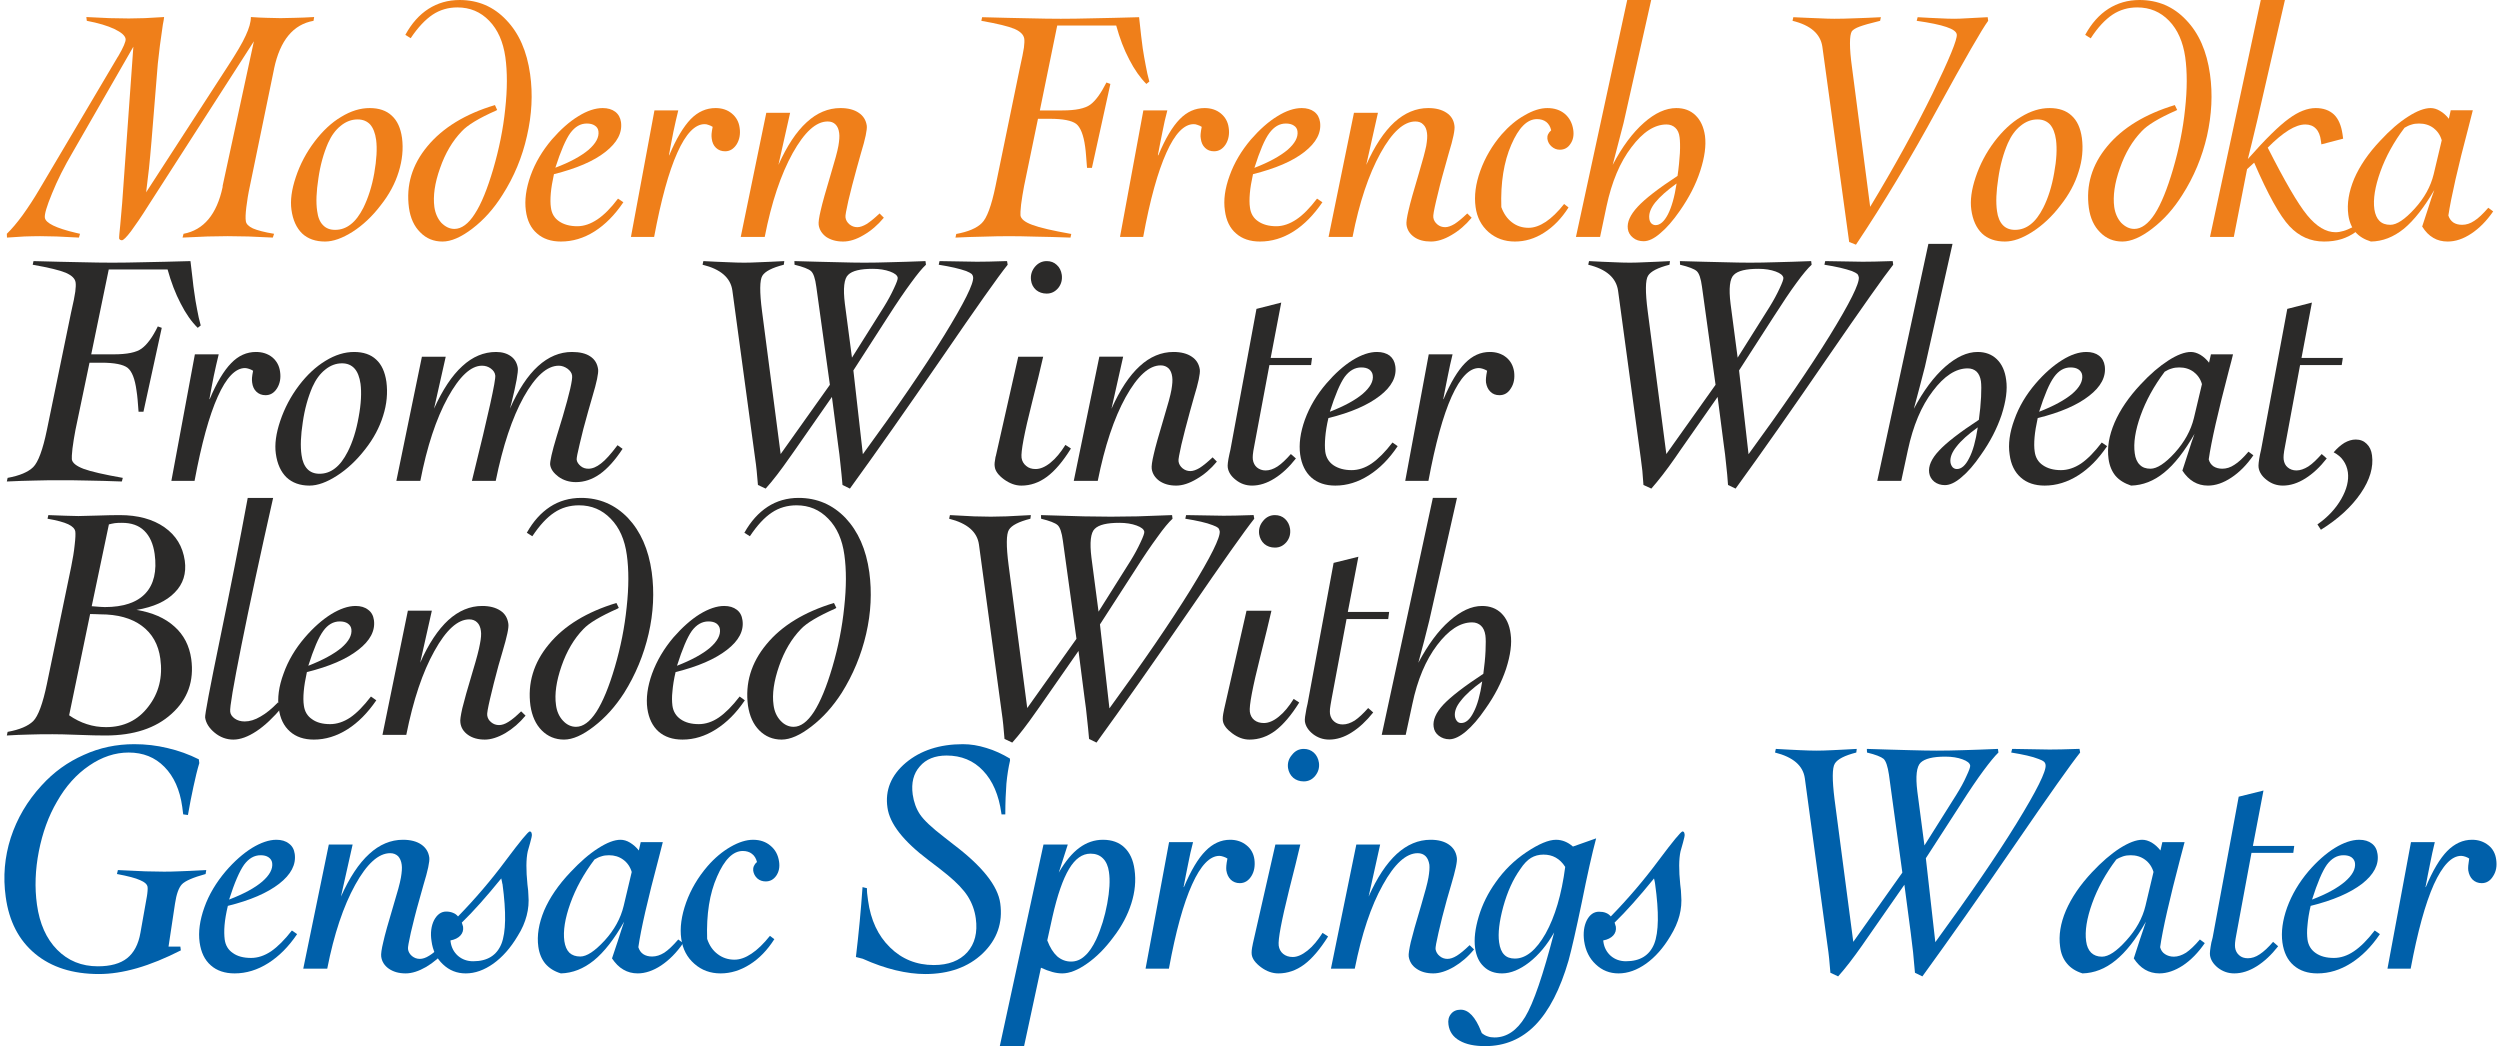 <?xml version="1.0" encoding="UTF-8"?>
<!DOCTYPE svg PUBLIC "-//W3C//DTD SVG 1.1//EN" "http://www.w3.org/Graphics/SVG/1.1/DTD/svg11.dtd">
<!-- Creator: CorelDRAW -->
<svg xmlns="http://www.w3.org/2000/svg" xml:space="preserve" width="607px" height="254px" version="1.1" style="shape-rendering:geometricPrecision; text-rendering:geometricPrecision; image-rendering:optimizeQuality; fill-rule:evenodd; clip-rule:evenodd"
viewBox="0 0 158.1 66.31"
 xmlns:xlink="http://www.w3.org/1999/xlink"
 xmlns:xodm="http://www.corel.com/coreldraw/odm/2003">
 <defs>
  <style type="text/css">
   <![CDATA[
    .fil1 {fill:#2B2A29;fill-rule:nonzero}
    .fil0 {fill:#EF7F1A;fill-rule:nonzero}
    .fil2 {fill:#0060AA;fill-rule:nonzero}
   ]]>
  </style>
 </defs>
 <g id="Plan_x0020_1">
  <path class="fil0" d="M5.29 1.08c0.52,0.03 1.01,0.05 1.47,0.07 0.47,0.01 0.88,0.02 1.22,0.02 0.29,0 0.63,-0.01 1.01,-0.02 0.38,-0.02 0.79,-0.04 1.23,-0.07 -0.01,0.09 -0.03,0.25 -0.08,0.48 -0.14,0.94 -0.25,1.77 -0.32,2.48l-0.4 4.91c-0.05,0.63 -0.11,1.21 -0.16,1.73 -0.06,0.53 -0.12,1.03 -0.18,1.51l5.17 -7.98c0.54,-0.83 0.93,-1.48 1.14,-1.95 0.22,-0.47 0.33,-0.86 0.33,-1.18 0.36,0.03 0.69,0.04 1,0.05 0.32,0.01 0.61,0.02 0.88,0.02 0.26,0 0.57,-0.01 0.92,-0.02 0.36,-0.01 0.76,-0.02 1.21,-0.05l-0.04 0.24c-1.29,0.23 -2.12,1.24 -2.5,3.03l0 0.01 -1.53 7.42c-0.11,0.5 -0.18,0.95 -0.23,1.36 -0.05,0.42 -0.06,0.71 -0.03,0.88 0.02,0.17 0.17,0.33 0.45,0.46 0.28,0.12 0.73,0.24 1.34,0.34l-0.08 0.24c-0.54,-0.03 -1.06,-0.05 -1.55,-0.07 -0.49,-0.01 -0.93,-0.02 -1.31,-0.02 -0.37,0 -0.79,0.01 -1.28,0.02 -0.5,0.02 -1.02,0.04 -1.58,0.07l0.06 -0.24c1.28,-0.24 2.11,-1.23 2.48,-2.97l0 -0.07 1.98 -9.16 -6.68 10.39c-0.45,0.72 -0.83,1.27 -1.11,1.65 -0.29,0.38 -0.48,0.57 -0.58,0.57 -0.04,0 -0.08,-0.02 -0.11,-0.03 -0.03,-0.02 -0.05,-0.05 -0.06,-0.08 -0.01,-0.08 0.02,-0.37 0.07,-0.87 0.05,-0.51 0.09,-0.96 0.12,-1.37l0.71 -9.92 -3.84 6.68c-0.54,0.92 -0.98,1.79 -1.31,2.61 -0.34,0.82 -0.49,1.33 -0.46,1.55 0.05,0.34 0.7,0.66 1.97,0.96 0.12,0.03 0.2,0.05 0.26,0.06l-0.07 0.24c-0.51,-0.03 -0.98,-0.05 -1.41,-0.07 -0.43,-0.01 -0.78,-0.02 -1.05,-0.02 -0.32,0 -0.65,0.01 -1,0.02 -0.36,0.02 -0.72,0.04 -1.1,0.07l-0.01 -0.24c0.31,-0.3 0.65,-0.7 1,-1.18 0.35,-0.49 0.71,-1.03 1.06,-1.63l4.97 -8.4 0.03 -0.04c0.33,-0.57 0.49,-0.94 0.47,-1.1 -0.03,-0.21 -0.27,-0.42 -0.71,-0.63 -0.44,-0.21 -1.02,-0.38 -1.75,-0.52l-0.03 -0.24z"/>
  <path id="_1" class="fil0" d="M22.48 7.57c-0.37,0 -0.73,0.13 -1.06,0.4 -0.33,0.26 -0.6,0.63 -0.81,1.1 -0.28,0.65 -0.49,1.39 -0.61,2.23 -0.13,0.84 -0.16,1.53 -0.08,2.07 0.05,0.4 0.17,0.7 0.37,0.9 0.19,0.2 0.44,0.3 0.77,0.3 0.37,0 0.7,-0.12 0.99,-0.35 0.3,-0.23 0.56,-0.58 0.8,-1.05 0.3,-0.61 0.54,-1.34 0.69,-2.19 0.15,-0.86 0.19,-1.56 0.12,-2.11 -0.06,-0.44 -0.19,-0.76 -0.38,-0.98 -0.2,-0.21 -0.46,-0.32 -0.8,-0.32zm0.77 -0.72c0.59,0 1.06,0.16 1.4,0.48 0.35,0.32 0.56,0.78 0.65,1.41 0.09,0.69 0.02,1.41 -0.21,2.15 -0.23,0.75 -0.61,1.45 -1.14,2.12 -0.54,0.71 -1.14,1.27 -1.78,1.68 -0.65,0.41 -1.23,0.62 -1.75,0.62 -0.6,0 -1.09,-0.17 -1.45,-0.51 -0.36,-0.35 -0.59,-0.85 -0.68,-1.51 -0.08,-0.58 0.01,-1.27 0.28,-2.07 0.27,-0.81 0.66,-1.55 1.19,-2.25 0.51,-0.67 1.07,-1.2 1.68,-1.56 0.62,-0.38 1.22,-0.56 1.81,-0.56z"/>
  <path id="_2" class="fil0" d="M31.19 6.66l0.14 0.31 -0.07 0.04c-1.09,0.48 -1.81,0.92 -2.17,1.31 -0.59,0.61 -1.05,1.39 -1.38,2.34 -0.34,0.95 -0.45,1.77 -0.36,2.46 0.06,0.41 0.21,0.74 0.44,1 0.25,0.25 0.52,0.39 0.83,0.39 0.45,0 0.89,-0.32 1.29,-0.95 0.42,-0.64 0.8,-1.59 1.17,-2.84 0.37,-1.27 0.63,-2.53 0.76,-3.8 0.14,-1.27 0.14,-2.37 0.01,-3.3 -0.14,-0.98 -0.48,-1.74 -1.02,-2.3 -0.55,-0.57 -1.22,-0.85 -2.02,-0.85 -0.58,0 -1.1,0.15 -1.57,0.46 -0.46,0.31 -0.93,0.8 -1.39,1.49l-0.34 -0.21c0.4,-0.73 0.89,-1.28 1.47,-1.65 0.58,-0.37 1.24,-0.56 1.97,-0.56 1.17,0 2.16,0.42 2.96,1.27 0.81,0.84 1.31,1.99 1.51,3.43 0.18,1.27 0.11,2.57 -0.2,3.92 -0.3,1.34 -0.82,2.59 -1.55,3.73 -0.55,0.88 -1.19,1.59 -1.91,2.14 -0.72,0.55 -1.35,0.82 -1.89,0.82 -0.56,0 -1.03,-0.19 -1.41,-0.58 -0.39,-0.38 -0.63,-0.91 -0.72,-1.56 -0.19,-1.42 0.19,-2.72 1.17,-3.9 0.97,-1.17 2.4,-2.05 4.28,-2.61z"/>
  <path id="_3" class="fil0" d="M34.93 11.04c-0.1,0.46 -0.17,0.86 -0.2,1.22 -0.03,0.36 -0.03,0.66 0.01,0.91 0.05,0.37 0.22,0.66 0.52,0.86 0.29,0.2 0.68,0.31 1.15,0.31 0.43,0 0.85,-0.15 1.27,-0.43 0.42,-0.28 0.86,-0.72 1.31,-1.32l0.34 0.23c-0.54,0.8 -1.15,1.42 -1.83,1.85 -0.68,0.43 -1.39,0.64 -2.13,0.64 -0.62,0 -1.13,-0.17 -1.51,-0.51 -0.39,-0.33 -0.63,-0.82 -0.71,-1.45 -0.09,-0.66 0.01,-1.4 0.3,-2.22 0.29,-0.81 0.74,-1.57 1.35,-2.29 0.55,-0.63 1.11,-1.13 1.67,-1.47 0.56,-0.35 1.08,-0.52 1.55,-0.52 0.32,0 0.59,0.08 0.79,0.23 0.21,0.16 0.33,0.38 0.37,0.66 0.09,0.68 -0.24,1.3 -0.99,1.89 -0.75,0.59 -1.83,1.05 -3.26,1.41zm0.09 -0.41c0.93,-0.35 1.62,-0.73 2.1,-1.13 0.47,-0.41 0.68,-0.8 0.63,-1.18 -0.02,-0.16 -0.1,-0.28 -0.23,-0.36 -0.13,-0.09 -0.3,-0.13 -0.51,-0.13 -0.4,0 -0.74,0.2 -1.04,0.6 -0.29,0.4 -0.61,1.14 -0.95,2.2z"/>
  <path id="_4" class="fil0" d="M44.99 8.04c-0.08,-0.05 -0.16,-0.09 -0.26,-0.12 -0.09,-0.04 -0.18,-0.05 -0.25,-0.05 -0.61,0 -1.19,0.6 -1.73,1.81 -0.54,1.2 -1.03,2.98 -1.47,5.34l-1.47 0 1.49 -8.02 1.51 0c-0.11,0.44 -0.21,0.89 -0.31,1.36 -0.09,0.47 -0.19,0.96 -0.28,1.48l0.02 0c0.44,-1.05 0.9,-1.81 1.36,-2.29 0.46,-0.47 0.99,-0.7 1.57,-0.7 0.41,0 0.75,0.11 1.03,0.34 0.28,0.23 0.45,0.53 0.5,0.91 0.06,0.4 -0.01,0.76 -0.19,1.05 -0.19,0.29 -0.43,0.44 -0.73,0.44 -0.23,0 -0.42,-0.07 -0.58,-0.22 -0.15,-0.14 -0.24,-0.34 -0.27,-0.59 -0.01,-0.09 -0.02,-0.19 -0.01,-0.29 0.01,-0.11 0.03,-0.26 0.07,-0.45z"/>
  <path id="_5" class="fil0" d="M55.57 13.53l0.27 0.27c-0.38,0.46 -0.81,0.83 -1.28,1.1 -0.47,0.28 -0.9,0.41 -1.3,0.41 -0.43,0 -0.78,-0.1 -1.07,-0.29 -0.27,-0.2 -0.44,-0.46 -0.48,-0.77 -0.02,-0.16 0.02,-0.46 0.13,-0.92 0.1,-0.45 0.32,-1.23 0.65,-2.33 0.25,-0.83 0.41,-1.41 0.47,-1.75 0.06,-0.35 0.08,-0.62 0.05,-0.82 -0.03,-0.24 -0.11,-0.42 -0.23,-0.54 -0.13,-0.13 -0.29,-0.19 -0.5,-0.19 -0.74,0 -1.47,0.67 -2.22,2.01 -0.74,1.34 -1.34,3.1 -1.77,5.31l-1.52 0 1.62 -7.87 1.51 0 -0.74 3.3c0.54,-1.2 1.13,-2.1 1.79,-2.7 0.65,-0.6 1.37,-0.9 2.14,-0.9 0.48,0 0.87,0.1 1.16,0.3 0.29,0.19 0.46,0.47 0.51,0.82 0.03,0.24 -0.09,0.83 -0.37,1.74 -0.11,0.39 -0.2,0.7 -0.26,0.93 -0.22,0.8 -0.4,1.49 -0.54,2.09 -0.13,0.6 -0.2,0.94 -0.18,1.05 0.02,0.17 0.11,0.32 0.25,0.44 0.15,0.12 0.31,0.18 0.5,0.18 0.17,0 0.37,-0.07 0.59,-0.2 0.22,-0.14 0.49,-0.36 0.82,-0.67z"/>
  <path id="_6" class="fil0" d="M62.07 1.09c1.18,0.03 2.17,0.06 2.96,0.07 0.78,0.02 1.46,0.03 2.03,0.03 0.58,0 1.26,-0.01 2.04,-0.03 0.78,-0.01 1.75,-0.04 2.92,-0.07 0.06,0.5 0.1,0.9 0.13,1.18 0.04,0.28 0.07,0.55 0.1,0.79 0.06,0.38 0.12,0.74 0.19,1.09 0.06,0.35 0.14,0.69 0.23,1.02l-0.19 0.15c-0.39,-0.39 -0.75,-0.9 -1.08,-1.54 -0.34,-0.64 -0.61,-1.36 -0.83,-2.16l-3.74 0 -1.1 5.38 1.42 0c0.85,0 1.44,-0.12 1.78,-0.37 0.33,-0.24 0.67,-0.71 1.02,-1.4l0.25 0.09 -1.17 5.32 -0.31 0c-0.02,-0.3 -0.04,-0.55 -0.06,-0.76 -0.02,-0.22 -0.03,-0.41 -0.06,-0.58 -0.1,-0.75 -0.3,-1.24 -0.57,-1.45 -0.28,-0.21 -0.84,-0.32 -1.66,-0.32l-0.76 0 -0.88 4.26c-0.08,0.41 -0.14,0.8 -0.19,1.17 -0.04,0.37 -0.05,0.6 -0.04,0.69 0.03,0.23 0.28,0.43 0.74,0.6 0.47,0.18 1.3,0.37 2.48,0.58l-0.05 0.23c-0.79,-0.03 -1.51,-0.05 -2.19,-0.06 -0.66,-0.02 -1.23,-0.03 -1.7,-0.03 -0.51,0 -1.06,0.01 -1.63,0.03 -0.58,0.01 -1.17,0.03 -1.77,0.06l0.05 -0.23c0.76,-0.14 1.3,-0.37 1.62,-0.69 0.32,-0.31 0.61,-1.09 0.87,-2.35l1.53 -7.43c0.15,-0.65 0.23,-1.1 0.27,-1.34 0.03,-0.25 0.04,-0.44 0.02,-0.57 -0.04,-0.25 -0.24,-0.45 -0.62,-0.62 -0.38,-0.16 -1.08,-0.33 -2.1,-0.51l0.05 -0.23z"/>
  <path id="_7" class="fil0" d="M75.99 8.04c-0.08,-0.05 -0.16,-0.09 -0.26,-0.12 -0.09,-0.04 -0.18,-0.05 -0.25,-0.05 -0.61,0 -1.19,0.6 -1.73,1.81 -0.54,1.2 -1.04,2.98 -1.47,5.34l-1.47 0 1.48 -8.02 1.52 0c-0.12,0.44 -0.22,0.89 -0.31,1.36 -0.1,0.47 -0.19,0.96 -0.29,1.48l0.03 0c0.44,-1.05 0.89,-1.81 1.36,-2.29 0.46,-0.47 0.98,-0.7 1.57,-0.7 0.4,0 0.75,0.11 1.03,0.34 0.28,0.23 0.45,0.53 0.5,0.91 0.06,0.4 -0.01,0.76 -0.19,1.05 -0.19,0.29 -0.43,0.44 -0.74,0.44 -0.23,0 -0.42,-0.07 -0.57,-0.22 -0.15,-0.14 -0.24,-0.34 -0.27,-0.59 -0.02,-0.09 -0.02,-0.19 -0.01,-0.29 0.01,-0.11 0.03,-0.26 0.07,-0.45z"/>
  <path id="_8" class="fil0" d="M79.24 11.04c-0.1,0.46 -0.17,0.86 -0.2,1.22 -0.03,0.36 -0.03,0.66 0.01,0.91 0.05,0.37 0.22,0.66 0.52,0.86 0.29,0.2 0.67,0.31 1.15,0.31 0.42,0 0.85,-0.15 1.27,-0.43 0.42,-0.28 0.85,-0.72 1.31,-1.32l0.34 0.23c-0.55,0.8 -1.15,1.42 -1.83,1.85 -0.68,0.43 -1.39,0.64 -2.13,0.64 -0.62,0 -1.13,-0.17 -1.51,-0.51 -0.39,-0.33 -0.63,-0.82 -0.71,-1.45 -0.1,-0.66 0,-1.4 0.3,-2.22 0.29,-0.81 0.74,-1.57 1.35,-2.29 0.55,-0.63 1.11,-1.13 1.67,-1.47 0.56,-0.35 1.08,-0.52 1.55,-0.52 0.32,0 0.59,0.08 0.79,0.23 0.21,0.16 0.33,0.38 0.37,0.66 0.09,0.68 -0.24,1.3 -0.99,1.89 -0.75,0.59 -1.83,1.05 -3.26,1.41zm0.09 -0.4c0.93,-0.36 1.62,-0.74 2.1,-1.14 0.47,-0.41 0.68,-0.8 0.63,-1.18 -0.02,-0.16 -0.1,-0.28 -0.23,-0.36 -0.13,-0.09 -0.3,-0.13 -0.51,-0.13 -0.4,0 -0.74,0.2 -1.04,0.6 -0.3,0.4 -0.61,1.14 -0.95,2.21z"/>
  <path id="_9" class="fil0" d="M92.82 13.53l0.28 0.27c-0.38,0.46 -0.81,0.83 -1.28,1.1 -0.47,0.28 -0.91,0.41 -1.3,0.41 -0.43,0 -0.79,-0.09 -1.07,-0.29 -0.28,-0.2 -0.44,-0.46 -0.48,-0.77 -0.02,-0.16 0.02,-0.46 0.13,-0.92 0.1,-0.45 0.32,-1.23 0.65,-2.33 0.25,-0.83 0.4,-1.41 0.47,-1.75 0.06,-0.35 0.08,-0.62 0.05,-0.82 -0.03,-0.24 -0.11,-0.42 -0.24,-0.54 -0.12,-0.13 -0.29,-0.19 -0.5,-0.19 -0.73,0 -1.47,0.67 -2.21,2.01 -0.74,1.34 -1.34,3.11 -1.77,5.31l-1.52 0 1.61 -7.87 1.52 0 -0.74 3.3c0.53,-1.2 1.13,-2.1 1.78,-2.7 0.66,-0.6 1.38,-0.9 2.15,-0.9 0.48,0 0.86,0.1 1.16,0.3 0.29,0.19 0.46,0.47 0.5,0.82 0.04,0.24 -0.08,0.83 -0.36,1.74 -0.11,0.39 -0.2,0.7 -0.26,0.93 -0.23,0.8 -0.4,1.49 -0.54,2.09 -0.14,0.6 -0.2,0.94 -0.18,1.05 0.02,0.17 0.11,0.32 0.25,0.44 0.14,0.12 0.31,0.18 0.5,0.18 0.17,0 0.37,-0.07 0.59,-0.2 0.22,-0.14 0.49,-0.36 0.81,-0.67z"/>
  <path id="_10" class="fil0" d="M98.14 8.26c-0.05,-0.23 -0.16,-0.41 -0.31,-0.53 -0.16,-0.12 -0.35,-0.18 -0.59,-0.18 -0.62,0 -1.16,0.54 -1.63,1.63 -0.47,1.08 -0.68,2.4 -0.63,3.95 0.15,0.41 0.37,0.73 0.67,0.96 0.31,0.24 0.66,0.35 1.06,0.35 0.35,0 0.71,-0.13 1.09,-0.38 0.37,-0.25 0.76,-0.62 1.16,-1.13l0.28 0.22c-0.44,0.69 -0.95,1.22 -1.55,1.6 -0.59,0.38 -1.21,0.56 -1.85,0.56 -0.65,0 -1.21,-0.2 -1.67,-0.6 -0.46,-0.41 -0.73,-0.93 -0.82,-1.58 -0.1,-0.71 0,-1.48 0.3,-2.31 0.3,-0.83 0.75,-1.6 1.35,-2.3 0.46,-0.52 0.94,-0.93 1.47,-1.22 0.51,-0.3 0.99,-0.45 1.43,-0.45 0.44,0 0.81,0.12 1.11,0.37 0.29,0.25 0.47,0.59 0.53,1.01 0.05,0.35 -0.01,0.65 -0.18,0.89 -0.16,0.25 -0.39,0.37 -0.67,0.37 -0.2,0 -0.37,-0.07 -0.52,-0.2 -0.15,-0.13 -0.24,-0.29 -0.27,-0.49 -0.01,-0.09 0,-0.19 0.04,-0.28 0.04,-0.09 0.11,-0.18 0.2,-0.26z"/>
  <path id="_11" class="fil0" d="M106.09 11.63c-0.61,0.44 -1.06,0.84 -1.36,1.21 -0.29,0.37 -0.41,0.71 -0.37,1.01 0.01,0.13 0.06,0.23 0.13,0.31 0.08,0.07 0.16,0.11 0.27,0.11 0.28,0 0.54,-0.22 0.78,-0.68 0.23,-0.45 0.42,-1.1 0.55,-1.96zm-3.13 -11.63l1.52 0 -1.75 7.79c-0.1,0.41 -0.21,0.83 -0.33,1.27 -0.11,0.44 -0.23,0.9 -0.36,1.39 0.6,-1.15 1.26,-2.03 1.97,-2.66 0.71,-0.63 1.4,-0.94 2.06,-0.94 0.5,0 0.9,0.15 1.22,0.46 0.32,0.31 0.52,0.74 0.6,1.3 0.08,0.62 -0.02,1.36 -0.3,2.22 -0.28,0.87 -0.72,1.71 -1.3,2.54 -0.43,0.62 -0.84,1.09 -1.24,1.42 -0.39,0.34 -0.74,0.5 -1.05,0.5 -0.26,0 -0.49,-0.07 -0.67,-0.22 -0.19,-0.15 -0.3,-0.34 -0.33,-0.56 -0.06,-0.43 0.15,-0.89 0.62,-1.4 0.47,-0.51 1.31,-1.16 2.53,-1.96 0.08,-0.53 0.12,-1.01 0.15,-1.45 0.02,-0.45 0.01,-0.78 -0.02,-1 -0.03,-0.26 -0.12,-0.46 -0.27,-0.6 -0.15,-0.14 -0.34,-0.21 -0.56,-0.21 -0.76,0 -1.5,0.48 -2.22,1.44 -0.73,0.95 -1.25,2.2 -1.58,3.74l-0.41 1.95 -1.53 0 3.25 -15.02z"/>
  <path id="_12" class="fil0" d="M128.96 7.57c-0.37,0 -0.73,0.13 -1.06,0.4 -0.33,0.26 -0.6,0.63 -0.81,1.1 -0.28,0.65 -0.49,1.39 -0.61,2.23 -0.13,0.84 -0.16,1.53 -0.08,2.08 0.05,0.39 0.18,0.69 0.37,0.89 0.19,0.2 0.45,0.3 0.77,0.3 0.37,0 0.7,-0.12 0.99,-0.35 0.3,-0.23 0.56,-0.58 0.8,-1.05 0.31,-0.61 0.54,-1.34 0.69,-2.19 0.16,-0.86 0.19,-1.56 0.12,-2.11 -0.06,-0.44 -0.19,-0.76 -0.38,-0.98 -0.2,-0.21 -0.46,-0.32 -0.8,-0.32zm0.77 -0.72c0.59,0 1.06,0.16 1.4,0.48 0.35,0.32 0.56,0.78 0.65,1.41 0.09,0.69 0.03,1.41 -0.21,2.15 -0.23,0.75 -0.61,1.45 -1.14,2.12 -0.54,0.71 -1.14,1.27 -1.78,1.68 -0.65,0.42 -1.23,0.62 -1.75,0.62 -0.6,0 -1.09,-0.17 -1.45,-0.51 -0.36,-0.35 -0.59,-0.85 -0.68,-1.51 -0.08,-0.58 0.01,-1.27 0.28,-2.07 0.27,-0.8 0.66,-1.55 1.19,-2.25 0.51,-0.67 1.07,-1.2 1.68,-1.56 0.62,-0.38 1.22,-0.56 1.81,-0.56z"/>
  <path id="_13" class="fil0" d="M137.67 6.66l0.15 0.31 -0.08 0.04c-1.09,0.48 -1.81,0.92 -2.17,1.31 -0.59,0.61 -1.05,1.39 -1.38,2.34 -0.34,0.95 -0.45,1.77 -0.36,2.46 0.06,0.41 0.21,0.74 0.44,1 0.25,0.25 0.52,0.39 0.83,0.39 0.45,0 0.89,-0.32 1.3,-0.95 0.41,-0.64 0.79,-1.58 1.16,-2.84 0.37,-1.27 0.63,-2.53 0.76,-3.8 0.14,-1.27 0.14,-2.37 0.01,-3.3 -0.14,-0.97 -0.48,-1.74 -1.02,-2.3 -0.55,-0.57 -1.22,-0.85 -2.02,-0.85 -0.58,0 -1.1,0.15 -1.57,0.46 -0.46,0.31 -0.93,0.8 -1.38,1.5l-0.35 -0.22c0.4,-0.73 0.89,-1.28 1.47,-1.65 0.58,-0.37 1.24,-0.56 1.97,-0.56 1.17,0 2.16,0.42 2.96,1.27 0.81,0.84 1.31,1.99 1.51,3.43 0.18,1.27 0.11,2.57 -0.19,3.92 -0.31,1.34 -0.83,2.59 -1.56,3.73 -0.55,0.88 -1.19,1.59 -1.91,2.14 -0.71,0.55 -1.35,0.82 -1.89,0.82 -0.56,0 -1.03,-0.19 -1.41,-0.58 -0.39,-0.38 -0.63,-0.91 -0.72,-1.56 -0.19,-1.42 0.19,-2.72 1.17,-3.9 0.97,-1.17 2.4,-2.04 4.28,-2.61z"/>
  <path id="_14" class="fil0" d="M143.12 0l1.53 0 -1.74 7.57c-0.14,0.61 -0.26,1.09 -0.35,1.46 -0.09,0.36 -0.17,0.71 -0.26,1.05 1.12,-1.27 1.99,-2.12 2.6,-2.56 0.61,-0.45 1.18,-0.67 1.7,-0.67 0.49,0 0.87,0.14 1.16,0.41 0.28,0.27 0.46,0.69 0.54,1.24l0.04 0.29 -1.38 0.36 -0.03 -0.22c-0.04,-0.35 -0.15,-0.61 -0.32,-0.78 -0.16,-0.17 -0.39,-0.26 -0.67,-0.26 -0.31,0 -0.66,0.12 -1.05,0.36 -0.4,0.25 -0.84,0.61 -1.33,1.11 1.08,2.13 1.91,3.56 2.5,4.28 0.59,0.72 1.19,1.08 1.8,1.08 0.16,0 0.33,-0.03 0.5,-0.08 0.18,-0.05 0.38,-0.14 0.6,-0.25l0.21 0.29c-0.3,0.22 -0.62,0.38 -0.95,0.48 -0.32,0.1 -0.69,0.15 -1.09,0.15 -0.85,0 -1.58,-0.32 -2.19,-0.97 -0.61,-0.65 -1.36,-2 -2.24,-4.03l-0.45 0.41 -0.84 4.3 -1.51 0 3.22 -15.02z"/>
  <path id="_15" class="fil0" d="M154.59 8.89c-0.1,-0.34 -0.28,-0.59 -0.53,-0.78 -0.26,-0.19 -0.56,-0.28 -0.91,-0.28 -0.18,0 -0.34,0.02 -0.48,0.07 -0.15,0.04 -0.29,0.11 -0.44,0.2 -0.68,0.9 -1.19,1.83 -1.53,2.78 -0.34,0.95 -0.47,1.75 -0.38,2.39 0.05,0.32 0.16,0.57 0.32,0.73 0.17,0.17 0.4,0.25 0.69,0.25 0.41,0 0.92,-0.34 1.54,-1.02 0.62,-0.68 1.02,-1.41 1.21,-2.19l0.51 -2.15zm-0.47 3.15c-0.64,1.1 -1.28,1.92 -1.93,2.46 -0.66,0.53 -1.35,0.8 -2.09,0.81 -0.42,-0.13 -0.75,-0.33 -0.99,-0.61 -0.23,-0.28 -0.38,-0.64 -0.44,-1.07 -0.1,-0.72 0.03,-1.48 0.37,-2.3 0.35,-0.81 0.9,-1.62 1.66,-2.42 0.61,-0.66 1.19,-1.16 1.76,-1.52 0.56,-0.36 1.04,-0.54 1.43,-0.54 0.19,0 0.39,0.06 0.59,0.18 0.21,0.12 0.4,0.29 0.56,0.5l0.12 -0.54 1.4 0c-0.06,0.24 -0.14,0.57 -0.26,1.02 -0.7,2.64 -1.12,4.52 -1.29,5.65 0.06,0.19 0.16,0.33 0.31,0.44 0.15,0.1 0.34,0.15 0.56,0.15 0.26,0 0.52,-0.08 0.77,-0.25 0.26,-0.16 0.55,-0.44 0.89,-0.83l0.31 0.23c-0.42,0.61 -0.89,1.08 -1.39,1.41 -0.51,0.34 -1.01,0.5 -1.49,0.5 -0.34,0 -0.64,-0.07 -0.91,-0.23 -0.28,-0.16 -0.51,-0.4 -0.71,-0.72 0.07,-0.22 0.19,-0.59 0.36,-1.1 0.16,-0.52 0.3,-0.93 0.41,-1.22z"/>
  <path id="_16" class="fil0" d="M113.49 1.09c0.69,0.03 1.23,0.06 1.63,0.07 0.4,0.02 0.72,0.03 0.96,0.03 0.39,0 0.82,-0.01 1.29,-0.03 0.48,-0.01 1.03,-0.04 1.67,-0.07l-0.05 0.23c-0.63,0.15 -1.07,0.28 -1.31,0.37 -0.24,0.09 -0.4,0.19 -0.48,0.29 -0.08,0.13 -0.12,0.38 -0.12,0.77 0,0.38 0.04,0.89 0.13,1.53l1.15 8.83c1.56,-2.58 2.87,-4.97 3.95,-7.17 1.07,-2.2 1.58,-3.45 1.54,-3.75 -0.02,-0.18 -0.24,-0.34 -0.66,-0.48 -0.41,-0.14 -1.04,-0.27 -1.88,-0.39l0.06 -0.23c0.55,0.03 1.01,0.06 1.38,0.07 0.37,0.02 0.69,0.03 0.94,0.03 0.21,0 0.47,-0.01 0.78,-0.03 0.31,-0.01 0.75,-0.04 1.34,-0.07l0.03 0.23c-0.38,0.51 -1.44,2.35 -3.19,5.54 -1.74,3.2 -3.47,6.08 -5.19,8.65l-0.43 -0.17 -1.7 -12.38c-0.12,-0.81 -0.74,-1.36 -1.89,-1.64l0 0 0.05 -0.23z"/>
  <path class="fil1" d="M1.94 16.55c1.19,0.03 2.18,0.06 2.96,0.07 0.79,0.02 1.46,0.03 2.03,0.03 0.58,0 1.27,-0.01 2.05,-0.03 0.78,-0.01 1.75,-0.04 2.91,-0.07 0.06,0.5 0.11,0.9 0.14,1.18 0.03,0.28 0.06,0.55 0.1,0.79 0.05,0.38 0.11,0.74 0.18,1.09 0.06,0.35 0.14,0.69 0.23,1.02l-0.19 0.15c-0.39,-0.38 -0.75,-0.89 -1.08,-1.54 -0.33,-0.63 -0.61,-1.36 -0.83,-2.16l-3.73 0 -1.11 5.38 1.42 0c0.85,0 1.45,-0.12 1.78,-0.37 0.33,-0.24 0.68,-0.7 1.02,-1.4l0.25 0.09 -1.16 5.32 -0.31 0c-0.02,-0.29 -0.04,-0.55 -0.06,-0.76 -0.02,-0.21 -0.04,-0.41 -0.07,-0.58 -0.1,-0.75 -0.29,-1.23 -0.57,-1.45 -0.28,-0.21 -0.83,-0.32 -1.65,-0.32l-0.76 0 -0.89 4.26c-0.08,0.41 -0.14,0.8 -0.19,1.18 -0.04,0.36 -0.05,0.59 -0.04,0.68 0.03,0.23 0.28,0.43 0.75,0.61 0.46,0.17 1.29,0.36 2.48,0.57l-0.06 0.23c-0.78,-0.03 -1.51,-0.05 -2.18,-0.06 -0.67,-0.02 -1.24,-0.02 -1.7,-0.02 -0.52,0 -1.07,0 -1.64,0.02 -0.57,0.01 -1.16,0.03 -1.77,0.06l0.05 -0.23c0.77,-0.14 1.3,-0.37 1.62,-0.68 0.32,-0.32 0.61,-1.1 0.87,-2.36l1.53 -7.43c0.15,-0.65 0.24,-1.1 0.27,-1.34 0.03,-0.25 0.04,-0.44 0.02,-0.57 -0.03,-0.25 -0.24,-0.45 -0.62,-0.62 -0.38,-0.16 -1.08,-0.33 -2.1,-0.51l0.05 -0.23z"/>
  <path id="_1_0" class="fil1" d="M15.86 23.5c-0.08,-0.05 -0.16,-0.09 -0.26,-0.12 -0.09,-0.03 -0.18,-0.05 -0.25,-0.05 -0.61,0 -1.19,0.6 -1.73,1.81 -0.54,1.2 -1.03,2.98 -1.47,5.34l-1.47 0 1.49 -8.02 1.51 0c-0.11,0.44 -0.21,0.9 -0.31,1.36 -0.09,0.47 -0.19,0.96 -0.28,1.48l0.02 0c0.44,-1.05 0.9,-1.81 1.36,-2.28 0.46,-0.48 0.99,-0.71 1.57,-0.71 0.41,0 0.75,0.11 1.04,0.34 0.27,0.23 0.44,0.53 0.49,0.91 0.06,0.41 -0.01,0.76 -0.19,1.05 -0.19,0.3 -0.43,0.44 -0.73,0.44 -0.23,0 -0.42,-0.07 -0.58,-0.22 -0.15,-0.14 -0.24,-0.34 -0.27,-0.58 -0.01,-0.1 -0.02,-0.2 -0.01,-0.3 0.01,-0.11 0.03,-0.26 0.07,-0.45z"/>
  <path id="_2_1" class="fil1" d="M21.49 23.03c-0.37,0 -0.73,0.13 -1.06,0.4 -0.33,0.26 -0.6,0.63 -0.81,1.1 -0.28,0.65 -0.49,1.39 -0.61,2.23 -0.13,0.84 -0.16,1.53 -0.08,2.08 0.05,0.39 0.18,0.69 0.37,0.89 0.19,0.2 0.45,0.3 0.77,0.3 0.37,0 0.7,-0.12 0.99,-0.35 0.3,-0.23 0.56,-0.58 0.8,-1.05 0.31,-0.61 0.54,-1.34 0.69,-2.19 0.16,-0.85 0.19,-1.56 0.12,-2.11 -0.06,-0.43 -0.19,-0.76 -0.38,-0.97 -0.2,-0.22 -0.46,-0.33 -0.8,-0.33zm0.77 -0.72c0.59,0 1.06,0.16 1.4,0.48 0.35,0.32 0.56,0.79 0.65,1.41 0.09,0.69 0.03,1.41 -0.21,2.16 -0.23,0.74 -0.61,1.45 -1.13,2.11 -0.55,0.71 -1.15,1.27 -1.79,1.68 -0.65,0.42 -1.23,0.63 -1.75,0.63 -0.6,0 -1.09,-0.18 -1.45,-0.52 -0.36,-0.35 -0.59,-0.85 -0.68,-1.51 -0.08,-0.58 0.01,-1.27 0.28,-2.07 0.27,-0.8 0.66,-1.55 1.19,-2.25 0.51,-0.67 1.07,-1.19 1.68,-1.56 0.62,-0.38 1.22,-0.56 1.81,-0.56z"/>
  <path id="_3_2" class="fil1" d="M32.14 25.9c0.53,-1.19 1.12,-2.09 1.78,-2.69 0.66,-0.6 1.38,-0.9 2.15,-0.9 0.49,0 0.88,0.09 1.16,0.28 0.29,0.19 0.45,0.46 0.5,0.82 0.03,0.25 -0.09,0.82 -0.36,1.72 -0.11,0.4 -0.2,0.71 -0.27,0.94 -0.23,0.81 -0.41,1.5 -0.54,2.08 -0.14,0.57 -0.2,0.9 -0.19,0.99 0.02,0.15 0.11,0.28 0.25,0.4 0.14,0.12 0.31,0.17 0.49,0.17 0.26,0 0.52,-0.11 0.8,-0.33 0.28,-0.21 0.63,-0.6 1.05,-1.16l0.32 0.23c-0.48,0.73 -0.96,1.26 -1.44,1.6 -0.48,0.34 -0.99,0.51 -1.52,0.51 -0.41,0 -0.78,-0.11 -1.1,-0.34 -0.31,-0.23 -0.49,-0.48 -0.53,-0.76 -0.02,-0.2 0.11,-0.8 0.41,-1.79 0.16,-0.53 0.29,-0.96 0.39,-1.28 0.21,-0.72 0.37,-1.3 0.47,-1.74 0.1,-0.44 0.14,-0.72 0.12,-0.85 -0.02,-0.16 -0.12,-0.3 -0.29,-0.43 -0.17,-0.12 -0.36,-0.19 -0.55,-0.19 -0.75,0 -1.49,0.67 -2.23,1.99 -0.73,1.32 -1.32,3.09 -1.77,5.31l-1.51 0 0.07 -0.29c0.98,-3.96 1.45,-6.09 1.41,-6.39 -0.02,-0.18 -0.12,-0.32 -0.28,-0.44 -0.16,-0.12 -0.35,-0.18 -0.56,-0.18 -0.71,0 -1.43,0.68 -2.17,2.02 -0.74,1.35 -1.32,3.11 -1.74,5.28l-1.52 0 1.62 -7.87 1.51 0 -0.74 3.29c0.54,-1.19 1.13,-2.09 1.79,-2.69 0.65,-0.6 1.36,-0.9 2.14,-0.9 0.38,0 0.69,0.09 0.94,0.27 0.25,0.18 0.39,0.43 0.44,0.75 0.03,0.26 -0.1,0.99 -0.4,2.2l-0.1 0.37z"/>
  <path id="_4_3" class="fil1" d="M64.36 22.61l1.58 0c-0.16,0.73 -0.4,1.69 -0.7,2.88 -0.5,1.97 -0.72,3.15 -0.67,3.53 0.03,0.21 0.13,0.38 0.29,0.51 0.16,0.14 0.36,0.2 0.6,0.2 0.29,0 0.61,-0.13 0.94,-0.4 0.34,-0.27 0.65,-0.65 0.95,-1.13l0.35 0.23c-0.51,0.82 -1.01,1.41 -1.52,1.79 -0.5,0.37 -1.04,0.56 -1.62,0.56 -0.39,0 -0.75,-0.14 -1.11,-0.4 -0.35,-0.26 -0.55,-0.53 -0.58,-0.8 -0.03,-0.14 0,-0.35 0.05,-0.62 0.01,-0.02 0.01,-0.04 0.02,-0.06l1.42 -6.29zm0.81 -4.85c-0.04,-0.31 0.04,-0.59 0.24,-0.84 0.21,-0.25 0.46,-0.37 0.76,-0.37 0.25,0 0.46,0.08 0.63,0.24 0.18,0.16 0.28,0.37 0.32,0.63 0.04,0.31 -0.03,0.59 -0.22,0.83 -0.2,0.24 -0.44,0.36 -0.74,0.36 -0.26,0 -0.49,-0.08 -0.67,-0.23 -0.18,-0.16 -0.29,-0.37 -0.32,-0.62z"/>
  <path id="_5_4" class="fil1" d="M76.68 28.99l0.27 0.27c-0.38,0.46 -0.81,0.83 -1.28,1.1 -0.47,0.28 -0.9,0.42 -1.3,0.42 -0.43,0 -0.78,-0.1 -1.07,-0.3 -0.27,-0.2 -0.44,-0.46 -0.48,-0.77 -0.02,-0.15 0.02,-0.46 0.13,-0.92 0.1,-0.45 0.32,-1.23 0.65,-2.33 0.25,-0.82 0.41,-1.41 0.47,-1.75 0.06,-0.35 0.08,-0.62 0.05,-0.82 -0.03,-0.24 -0.11,-0.42 -0.23,-0.54 -0.13,-0.12 -0.29,-0.19 -0.5,-0.19 -0.74,0 -1.47,0.67 -2.22,2.01 -0.74,1.34 -1.33,3.11 -1.77,5.31l-1.52 0 1.62 -7.87 1.51 0 -0.74 3.3c0.54,-1.2 1.13,-2.1 1.79,-2.7 0.65,-0.6 1.37,-0.9 2.14,-0.9 0.48,0 0.87,0.1 1.16,0.3 0.29,0.19 0.46,0.47 0.51,0.82 0.03,0.25 -0.09,0.83 -0.37,1.74 -0.11,0.4 -0.2,0.7 -0.26,0.93 -0.22,0.8 -0.4,1.5 -0.54,2.09 -0.13,0.6 -0.2,0.94 -0.18,1.05 0.02,0.17 0.11,0.32 0.25,0.44 0.15,0.12 0.31,0.18 0.5,0.18 0.17,0 0.37,-0.07 0.59,-0.2 0.22,-0.14 0.49,-0.36 0.82,-0.67z"/>
  <path id="_6_5" class="fil1" d="M81.03 19.18l-0.67 3.51 2.62 0 -0.06 0.45 -2.64 0 -0.95 5.07c-0.06,0.29 -0.09,0.5 -0.1,0.62 -0.01,0.12 -0.01,0.22 0,0.3 0.03,0.21 0.12,0.38 0.26,0.5 0.15,0.12 0.33,0.19 0.55,0.19 0.25,0 0.5,-0.09 0.75,-0.25 0.26,-0.17 0.54,-0.44 0.85,-0.79l0.32 0.28c-0.43,0.55 -0.88,0.97 -1.36,1.27 -0.48,0.3 -0.95,0.45 -1.42,0.45 -0.39,0 -0.73,-0.12 -1.03,-0.36 -0.3,-0.23 -0.47,-0.5 -0.51,-0.79 -0.02,-0.13 0.01,-0.41 0.1,-0.82 0.03,-0.13 0.05,-0.24 0.07,-0.31l1.65 -8.92 1.57 -0.4z"/>
  <path id="_7_6" class="fil1" d="M84.02 26.5c-0.11,0.46 -0.17,0.87 -0.2,1.22 -0.03,0.36 -0.03,0.66 0,0.91 0.05,0.37 0.23,0.66 0.52,0.86 0.3,0.2 0.68,0.31 1.15,0.31 0.43,0 0.86,-0.14 1.27,-0.42 0.42,-0.29 0.86,-0.73 1.32,-1.33l0.33 0.23c-0.54,0.81 -1.15,1.42 -1.83,1.85 -0.68,0.43 -1.38,0.65 -2.12,0.65 -0.63,0 -1.13,-0.17 -1.52,-0.51 -0.38,-0.34 -0.62,-0.83 -0.71,-1.46 -0.09,-0.66 0.01,-1.4 0.3,-2.21 0.3,-0.82 0.75,-1.58 1.36,-2.29 0.55,-0.64 1.1,-1.13 1.66,-1.48 0.57,-0.35 1.08,-0.52 1.55,-0.52 0.33,0 0.59,0.08 0.8,0.23 0.2,0.16 0.32,0.38 0.36,0.66 0.1,0.68 -0.23,1.31 -0.98,1.89 -0.76,0.59 -1.84,1.06 -3.26,1.41zm0.09 -0.4c0.92,-0.36 1.62,-0.74 2.09,-1.14 0.47,-0.41 0.69,-0.8 0.63,-1.18 -0.02,-0.15 -0.1,-0.27 -0.22,-0.36 -0.13,-0.09 -0.3,-0.13 -0.51,-0.13 -0.4,0 -0.75,0.2 -1.05,0.6 -0.29,0.41 -0.6,1.14 -0.94,2.21z"/>
  <path id="_8_7" class="fil1" d="M94.08 23.5c-0.08,-0.05 -0.17,-0.09 -0.26,-0.12 -0.1,-0.03 -0.18,-0.05 -0.26,-0.05 -0.61,0 -1.18,0.6 -1.73,1.81 -0.54,1.2 -1.03,2.98 -1.47,5.34l-1.47 0 1.49 -8.02 1.51 0c-0.11,0.44 -0.21,0.9 -0.3,1.36 -0.1,0.47 -0.19,0.97 -0.29,1.48l0.02 0c0.44,-1.05 0.9,-1.81 1.36,-2.28 0.47,-0.48 0.99,-0.71 1.57,-0.71 0.41,0 0.75,0.11 1.04,0.34 0.28,0.23 0.44,0.53 0.5,0.91 0.05,0.41 -0.01,0.76 -0.2,1.05 -0.18,0.3 -0.42,0.44 -0.73,0.44 -0.23,0 -0.42,-0.07 -0.57,-0.22 -0.15,-0.14 -0.24,-0.34 -0.28,-0.58 -0.01,-0.1 -0.01,-0.2 0,-0.3 0.01,-0.11 0.03,-0.26 0.07,-0.45z"/>
  <path id="_9_8" class="fil1" d="M125.18 27.09c-0.61,0.44 -1.06,0.84 -1.35,1.22 -0.29,0.36 -0.42,0.7 -0.38,1 0.02,0.13 0.07,0.23 0.14,0.31 0.07,0.07 0.16,0.11 0.27,0.11 0.28,0 0.54,-0.22 0.77,-0.68 0.24,-0.45 0.42,-1.1 0.55,-1.96zm-3.13 -11.63l1.53 0 -1.75 7.79c-0.11,0.41 -0.21,0.83 -0.33,1.27 -0.12,0.44 -0.24,0.9 -0.37,1.39 0.61,-1.15 1.27,-2.03 1.98,-2.66 0.71,-0.62 1.39,-0.94 2.06,-0.94 0.49,0 0.9,0.15 1.22,0.46 0.32,0.31 0.52,0.75 0.59,1.31 0.09,0.61 -0.01,1.35 -0.29,2.22 -0.29,0.86 -0.72,1.7 -1.31,2.53 -0.42,0.62 -0.84,1.1 -1.23,1.42 -0.39,0.34 -0.75,0.5 -1.05,0.5 -0.26,0 -0.49,-0.07 -0.68,-0.22 -0.18,-0.15 -0.29,-0.34 -0.32,-0.56 -0.06,-0.42 0.14,-0.89 0.62,-1.4 0.47,-0.51 1.31,-1.16 2.53,-1.96 0.07,-0.52 0.12,-1.01 0.14,-1.45 0.02,-0.45 0.02,-0.78 -0.01,-1 -0.04,-0.26 -0.13,-0.46 -0.27,-0.6 -0.15,-0.14 -0.34,-0.21 -0.57,-0.21 -0.75,0 -1.49,0.48 -2.21,1.44 -0.73,0.95 -1.25,2.2 -1.58,3.74l-0.42 1.95 -1.52 0 3.24 -15.02z"/>
  <path id="_10_9" class="fil1" d="M128.98 26.5c-0.1,0.46 -0.17,0.87 -0.2,1.22 -0.03,0.36 -0.03,0.66 0.01,0.91 0.05,0.37 0.22,0.66 0.52,0.86 0.29,0.2 0.67,0.31 1.14,0.31 0.43,0 0.86,-0.14 1.28,-0.42 0.42,-0.29 0.85,-0.73 1.31,-1.33l0.34 0.23c-0.55,0.81 -1.15,1.42 -1.83,1.85 -0.68,0.43 -1.39,0.65 -2.13,0.65 -0.62,0 -1.13,-0.17 -1.51,-0.51 -0.39,-0.34 -0.63,-0.83 -0.71,-1.46 -0.1,-0.66 0,-1.4 0.3,-2.21 0.29,-0.82 0.74,-1.58 1.35,-2.29 0.55,-0.64 1.11,-1.13 1.67,-1.48 0.56,-0.35 1.07,-0.52 1.55,-0.52 0.32,0 0.59,0.08 0.79,0.23 0.21,0.16 0.33,0.38 0.37,0.66 0.09,0.68 -0.24,1.31 -0.99,1.89 -0.75,0.59 -1.84,1.06 -3.26,1.41zm0.09 -0.4c0.92,-0.36 1.62,-0.74 2.1,-1.14 0.47,-0.41 0.68,-0.8 0.63,-1.18 -0.02,-0.15 -0.1,-0.27 -0.23,-0.36 -0.13,-0.09 -0.3,-0.13 -0.51,-0.13 -0.4,0 -0.75,0.2 -1.04,0.6 -0.3,0.41 -0.61,1.14 -0.95,2.21z"/>
  <path id="_11_10" class="fil1" d="M139.39 24.35c-0.09,-0.33 -0.28,-0.59 -0.53,-0.78 -0.26,-0.19 -0.56,-0.28 -0.91,-0.28 -0.17,0 -0.33,0.02 -0.48,0.07 -0.15,0.04 -0.29,0.11 -0.44,0.2 -0.68,0.9 -1.19,1.83 -1.53,2.78 -0.34,0.95 -0.46,1.75 -0.37,2.39 0.04,0.32 0.15,0.57 0.32,0.73 0.16,0.17 0.39,0.25 0.68,0.25 0.41,0 0.93,-0.34 1.54,-1.01 0.62,-0.69 1.02,-1.42 1.21,-2.2l0.51 -2.15zm-0.47 3.15c-0.63,1.1 -1.27,1.93 -1.93,2.46 -0.65,0.53 -1.35,0.8 -2.09,0.82 -0.42,-0.14 -0.75,-0.34 -0.99,-0.62 -0.23,-0.28 -0.38,-0.64 -0.44,-1.07 -0.1,-0.72 0.03,-1.48 0.38,-2.3 0.35,-0.81 0.9,-1.62 1.65,-2.42 0.61,-0.66 1.2,-1.16 1.76,-1.52 0.56,-0.36 1.04,-0.54 1.43,-0.54 0.19,0 0.39,0.06 0.6,0.18 0.21,0.13 0.39,0.29 0.55,0.5l0.12 -0.53 1.4 0c-0.05,0.23 -0.14,0.56 -0.26,1.01 -0.69,2.64 -1.12,4.52 -1.28,5.65 0.05,0.19 0.15,0.33 0.3,0.44 0.16,0.1 0.34,0.15 0.56,0.15 0.26,0 0.52,-0.08 0.77,-0.25 0.26,-0.16 0.56,-0.44 0.89,-0.83l0.31 0.23c-0.42,0.61 -0.89,1.08 -1.39,1.41 -0.51,0.34 -1,0.51 -1.49,0.51 -0.34,0 -0.64,-0.08 -0.91,-0.24 -0.27,-0.16 -0.51,-0.4 -0.71,-0.71 0.07,-0.23 0.19,-0.6 0.36,-1.11 0.16,-0.52 0.3,-0.93 0.41,-1.22z"/>
  <path id="_12_11" class="fil1" d="M146.36 19.18l-0.66 3.51 2.62 0 -0.07 0.45 -2.64 0 -0.94 5.07c-0.06,0.29 -0.09,0.5 -0.1,0.62 -0.01,0.12 -0.01,0.22 0,0.3 0.03,0.21 0.11,0.38 0.26,0.5 0.14,0.12 0.33,0.19 0.55,0.19 0.24,0 0.49,-0.09 0.75,-0.25 0.26,-0.17 0.54,-0.44 0.85,-0.79l0.32 0.28c-0.43,0.55 -0.88,0.97 -1.36,1.27 -0.48,0.3 -0.95,0.45 -1.42,0.45 -0.39,0 -0.73,-0.12 -1.03,-0.36 -0.3,-0.23 -0.47,-0.5 -0.51,-0.79 -0.02,-0.13 0.01,-0.41 0.09,-0.82 0.03,-0.13 0.06,-0.24 0.07,-0.31l1.66 -8.92 1.56 -0.4z"/>
  <path id="_13_12" class="fil1" d="M146.93 33.58l-0.22 -0.34c0.66,-0.46 1.16,-1 1.51,-1.61 0.35,-0.61 0.49,-1.18 0.42,-1.7 -0.04,-0.28 -0.14,-0.53 -0.29,-0.74 -0.14,-0.21 -0.35,-0.38 -0.61,-0.52 0.21,-0.25 0.44,-0.45 0.68,-0.6 0.25,-0.14 0.48,-0.21 0.72,-0.21 0.28,0 0.51,0.09 0.69,0.27 0.19,0.18 0.3,0.42 0.34,0.73 0.1,0.75 -0.13,1.55 -0.71,2.4 -0.58,0.85 -1.42,1.63 -2.53,2.32z"/>
  <path id="_14_13" class="fil1" d="M55.84 19.46c0.26,-0.42 0.47,-0.81 0.64,-1.18 0.17,-0.36 0.25,-0.58 0.24,-0.67 -0.02,-0.16 -0.19,-0.29 -0.49,-0.4 -0.3,-0.11 -0.67,-0.17 -1.09,-0.17 -0.78,0 -1.3,0.12 -1.56,0.38 -0.26,0.24 -0.33,0.86 -0.21,1.83l0.45 3.42 2.02 -3.21zm-11.44 -2.91c0.62,0.03 1.13,0.06 1.53,0.07 0.41,0.02 0.77,0.03 1.06,0.03 0.27,0 0.6,-0.01 1,-0.03 0.39,-0.01 0.9,-0.04 1.54,-0.07l-0.03 0.23c-0.74,0.19 -1.19,0.42 -1.36,0.7 -0.17,0.27 -0.18,1.02 -0.02,2.25l1.18 9.05 3.12 -4.39 -0.86 -6.21c-0.07,-0.53 -0.18,-0.86 -0.34,-1 -0.15,-0.13 -0.5,-0.27 -1.04,-0.4l-0.01 -0.23c1.13,0.03 2.04,0.06 2.72,0.07 0.69,0.02 1.26,0.03 1.71,0.03 0.5,0 1.06,-0.01 1.68,-0.03 0.61,-0.01 1.35,-0.04 2.2,-0.07l0.03 0.23c-0.24,0.22 -0.55,0.6 -0.95,1.15 -0.4,0.54 -0.89,1.26 -1.46,2.15l-2.19 3.4 0.6 5.31c2.15,-2.94 3.87,-5.45 5.15,-7.52 1.28,-2.08 1.89,-3.31 1.84,-3.7 -0.01,-0.09 -0.05,-0.16 -0.1,-0.21 -0.06,-0.05 -0.17,-0.11 -0.34,-0.18 -0.2,-0.07 -0.44,-0.14 -0.74,-0.21 -0.3,-0.07 -0.63,-0.13 -1,-0.19l0.05 -0.23c0.14,0 0.35,0 0.61,0.01 0.85,0.02 1.44,0.03 1.76,0.03 0.4,0 1.01,-0.01 1.84,-0.04l0.07 0 0.04 0.23c-0.59,0.73 -1.97,2.69 -4.15,5.87 -2.19,3.18 -4.13,5.95 -5.85,8.32l-0.47 -0.23c-0.04,-0.45 -0.08,-0.89 -0.13,-1.32 -0.04,-0.42 -0.09,-0.83 -0.15,-1.24l-0.39 -3.02 -2.41 3.46c-0.06,0.08 -0.15,0.21 -0.27,0.38 -0.57,0.82 -1.07,1.47 -1.52,1.97l-0.49 -0.23c-0.03,-0.32 -0.05,-0.62 -0.08,-0.9 -0.03,-0.28 -0.06,-0.55 -0.1,-0.8l-1.44 -10.62c-0.11,-0.81 -0.74,-1.36 -1.89,-1.64l0 0 0.05 -0.23z"/>
  <path id="_15_14" class="fil1" d="M111.98 19.46c0.26,-0.42 0.47,-0.81 0.64,-1.18 0.17,-0.36 0.25,-0.58 0.24,-0.67 -0.03,-0.16 -0.19,-0.29 -0.49,-0.4 -0.3,-0.11 -0.67,-0.17 -1.09,-0.17 -0.78,0 -1.3,0.12 -1.56,0.38 -0.26,0.24 -0.33,0.86 -0.21,1.83l0.45 3.42 2.02 -3.21zm-11.44 -2.91c0.61,0.03 1.12,0.06 1.53,0.07 0.41,0.02 0.76,0.03 1.06,0.03 0.27,0 0.6,-0.01 0.99,-0.03 0.39,-0.01 0.91,-0.04 1.55,-0.07l-0.03 0.23c-0.74,0.19 -1.19,0.42 -1.36,0.7 -0.17,0.27 -0.18,1.02 -0.02,2.25l1.18 9.05 3.12 -4.39 -0.86 -6.21c-0.07,-0.53 -0.18,-0.86 -0.34,-1 -0.15,-0.13 -0.5,-0.27 -1.05,-0.4l-0.01 -0.23c1.14,0.03 2.05,0.06 2.73,0.07 0.69,0.02 1.26,0.03 1.71,0.03 0.5,0 1.06,-0.01 1.68,-0.03 0.61,-0.01 1.35,-0.04 2.2,-0.07l0.03 0.23c-0.24,0.22 -0.56,0.6 -0.96,1.15 -0.4,0.54 -0.88,1.26 -1.45,2.15l-2.19 3.4 0.6 5.31c2.15,-2.94 3.87,-5.45 5.15,-7.52 1.28,-2.08 1.89,-3.31 1.84,-3.7 -0.02,-0.09 -0.05,-0.16 -0.1,-0.21 -0.06,-0.05 -0.17,-0.11 -0.34,-0.18 -0.2,-0.07 -0.45,-0.14 -0.74,-0.21 -0.3,-0.07 -0.63,-0.13 -1,-0.19l0.05 -0.23c0.14,0 0.34,0 0.61,0.01 0.85,0.02 1.44,0.03 1.76,0.03 0.4,0 1.01,-0.01 1.84,-0.04l0.07 0 0.03 0.23c-0.58,0.73 -1.96,2.69 -4.15,5.87 -2.18,3.18 -4.12,5.95 -5.84,8.32l-0.48 -0.23c-0.03,-0.45 -0.07,-0.89 -0.12,-1.31 -0.04,-0.43 -0.09,-0.84 -0.15,-1.25l-0.39 -3.02 -2.42 3.46c-0.05,0.08 -0.14,0.21 -0.26,0.38 -0.57,0.82 -1.08,1.47 -1.52,1.97l-0.5 -0.23c-0.02,-0.32 -0.05,-0.62 -0.07,-0.9 -0.03,-0.28 -0.07,-0.55 -0.1,-0.8l-1.44 -10.62c-0.12,-0.81 -0.74,-1.36 -1.89,-1.64l0 0 0.05 -0.23z"/>
  <path class="fil1" d="M5.53 38.92l-1.33 6.42c0.36,0.25 0.74,0.44 1.12,0.56 0.39,0.13 0.8,0.19 1.22,0.19 1.12,0 2.02,-0.43 2.68,-1.3 0.67,-0.86 0.92,-1.88 0.76,-3.04 -0.12,-0.9 -0.51,-1.59 -1.17,-2.08 -0.66,-0.49 -1.54,-0.73 -2.64,-0.73 -0.03,0 -0.12,0 -0.26,-0.01 -0.14,0 -0.27,-0.01 -0.38,-0.01zm0.1 -0.49c0.01,0 0.03,0 0.06,0 0.36,0.03 0.62,0.05 0.77,0.05 1.18,0 2.04,-0.29 2.58,-0.87 0.53,-0.57 0.73,-1.41 0.58,-2.5 -0.09,-0.64 -0.31,-1.13 -0.66,-1.47 -0.35,-0.34 -0.82,-0.5 -1.41,-0.5 -0.16,0 -0.31,0 -0.45,0.02 -0.14,0.02 -0.26,0.05 -0.38,0.08l-1.09 5.19zm-2.75 -5.78c0.39,0.02 0.76,0.03 1.09,0.04 0.33,0.01 0.6,0.02 0.82,0.02 0.21,0 0.6,-0.01 1.18,-0.03 0.57,-0.02 1.05,-0.03 1.44,-0.03 1.15,0 2.1,0.26 2.83,0.77 0.74,0.52 1.16,1.22 1.29,2.12 0.11,0.8 -0.1,1.48 -0.64,2.02 -0.53,0.55 -1.34,0.92 -2.42,1.1 1,0.16 1.8,0.51 2.4,1.05 0.6,0.53 0.95,1.22 1.07,2.06 0.19,1.39 -0.22,2.55 -1.24,3.47 -1.01,0.92 -2.41,1.38 -4.19,1.38 -0.41,0 -0.99,-0.01 -1.73,-0.04 -0.75,-0.03 -1.29,-0.04 -1.63,-0.04 -0.5,0 -0.99,0 -1.47,0.02 -0.48,0.01 -0.96,0.03 -1.43,0.06l0.05 -0.23c0.77,-0.14 1.3,-0.37 1.62,-0.68 0.32,-0.32 0.61,-1.11 0.87,-2.36l1.54 -7.43c0.1,-0.5 0.18,-0.96 0.22,-1.38 0.05,-0.42 0.06,-0.7 0.04,-0.85 -0.03,-0.18 -0.18,-0.33 -0.45,-0.46 -0.28,-0.13 -0.72,-0.25 -1.31,-0.35l0.05 -0.23z"/>
  <path id="_1_15" class="fil1" d="M15.52 31.56l1.61 0c-0.83,3.68 -1.5,6.8 -2.01,9.35 -0.51,2.56 -0.75,3.96 -0.71,4.21 0.02,0.17 0.12,0.31 0.29,0.43 0.17,0.12 0.38,0.18 0.63,0.18 0.31,0 0.65,-0.1 1,-0.31 0.36,-0.2 0.72,-0.5 1.11,-0.9l0.28 0.28c-0.57,0.68 -1.12,1.2 -1.65,1.55 -0.53,0.35 -1.02,0.53 -1.46,0.53 -0.44,0 -0.84,-0.15 -1.19,-0.44 -0.35,-0.29 -0.55,-0.61 -0.6,-0.96 -0.02,-0.17 0.29,-1.83 0.94,-4.97 0.65,-3.15 1.24,-6.13 1.76,-8.95z"/>
  <path id="_2_16" class="fil1" d="M19.27 42.6c-0.1,0.46 -0.17,0.87 -0.2,1.23 -0.03,0.35 -0.03,0.65 0.01,0.9 0.05,0.37 0.22,0.66 0.52,0.86 0.29,0.21 0.67,0.31 1.14,0.31 0.43,0 0.86,-0.14 1.28,-0.42 0.42,-0.29 0.85,-0.73 1.31,-1.33l0.34 0.24c-0.55,0.8 -1.15,1.41 -1.83,1.84 -0.68,0.43 -1.39,0.65 -2.13,0.65 -0.62,0 -1.13,-0.17 -1.51,-0.51 -0.39,-0.34 -0.63,-0.83 -0.71,-1.46 -0.1,-0.66 0,-1.4 0.3,-2.21 0.29,-0.82 0.74,-1.58 1.35,-2.29 0.55,-0.64 1.11,-1.13 1.67,-1.48 0.56,-0.34 1.07,-0.52 1.55,-0.52 0.32,0 0.59,0.08 0.79,0.24 0.21,0.15 0.33,0.37 0.37,0.66 0.09,0.67 -0.24,1.3 -0.99,1.88 -0.75,0.59 -1.84,1.06 -3.26,1.41zm0.09 -0.4c0.92,-0.36 1.62,-0.74 2.1,-1.14 0.47,-0.41 0.68,-0.8 0.63,-1.18 -0.02,-0.15 -0.1,-0.27 -0.23,-0.36 -0.13,-0.09 -0.3,-0.13 -0.51,-0.13 -0.4,0 -0.75,0.2 -1.04,0.6 -0.3,0.41 -0.61,1.14 -0.95,2.21z"/>
  <path id="_3_17" class="fil1" d="M32.85 45.09l0.28 0.27c-0.38,0.46 -0.81,0.83 -1.28,1.11 -0.47,0.27 -0.91,0.41 -1.3,0.41 -0.43,0 -0.79,-0.1 -1.07,-0.3 -0.28,-0.2 -0.44,-0.45 -0.48,-0.77 -0.03,-0.15 0.02,-0.46 0.12,-0.91 0.11,-0.46 0.33,-1.24 0.66,-2.34 0.25,-0.82 0.4,-1.4 0.46,-1.75 0.07,-0.35 0.09,-0.62 0.06,-0.82 -0.03,-0.23 -0.11,-0.42 -0.24,-0.54 -0.12,-0.12 -0.29,-0.19 -0.5,-0.19 -0.73,0 -1.47,0.67 -2.21,2.01 -0.75,1.34 -1.34,3.11 -1.78,5.31l-1.51 0 1.61 -7.87 1.52 0 -0.74 3.3c0.53,-1.2 1.13,-2.1 1.78,-2.7 0.66,-0.6 1.38,-0.9 2.15,-0.9 0.48,0 0.86,0.1 1.16,0.3 0.29,0.19 0.45,0.47 0.5,0.83 0.04,0.24 -0.09,0.82 -0.36,1.73 -0.11,0.4 -0.2,0.7 -0.27,0.93 -0.22,0.8 -0.39,1.5 -0.53,2.09 -0.14,0.6 -0.2,0.95 -0.18,1.05 0.02,0.17 0.1,0.32 0.25,0.44 0.14,0.12 0.31,0.18 0.5,0.18 0.17,0 0.37,-0.06 0.59,-0.2 0.22,-0.13 0.49,-0.36 0.81,-0.67z"/>
  <path id="_4_18" class="fil1" d="M38.89 38.22l0.15 0.31 -0.08 0.05c-1.08,0.48 -1.81,0.91 -2.17,1.3 -0.59,0.61 -1.05,1.39 -1.38,2.34 -0.33,0.95 -0.45,1.78 -0.35,2.47 0.05,0.4 0.2,0.73 0.44,0.99 0.24,0.26 0.52,0.39 0.83,0.39 0.45,0 0.88,-0.32 1.29,-0.95 0.41,-0.64 0.8,-1.58 1.17,-2.84 0.37,-1.26 0.62,-2.52 0.75,-3.8 0.14,-1.27 0.14,-2.37 0.01,-3.3 -0.13,-0.97 -0.47,-1.74 -1.02,-2.3 -0.55,-0.57 -1.22,-0.85 -2.01,-0.85 -0.58,0 -1.11,0.15 -1.57,0.46 -0.47,0.31 -0.93,0.81 -1.39,1.5l-0.35 -0.22c0.41,-0.73 0.9,-1.27 1.48,-1.65 0.57,-0.37 1.23,-0.56 1.96,-0.56 1.17,0 2.16,0.43 2.97,1.27 0.8,0.85 1.31,1.99 1.51,3.44 0.17,1.26 0.11,2.57 -0.2,3.91 -0.31,1.34 -0.83,2.59 -1.55,3.74 -0.56,0.87 -1.2,1.58 -1.92,2.13 -0.71,0.55 -1.34,0.83 -1.89,0.83 -0.56,0 -1.03,-0.2 -1.41,-0.58 -0.39,-0.39 -0.62,-0.92 -0.72,-1.57 -0.19,-1.42 0.2,-2.72 1.17,-3.89 0.97,-1.18 2.4,-2.05 4.28,-2.62z"/>
  <path id="_5_19" class="fil1" d="M42.64 42.6c-0.11,0.46 -0.17,0.87 -0.2,1.23 -0.04,0.35 -0.03,0.65 0,0.9 0.05,0.37 0.23,0.66 0.52,0.86 0.3,0.21 0.68,0.31 1.15,0.31 0.43,0 0.86,-0.14 1.27,-0.42 0.42,-0.29 0.86,-0.73 1.32,-1.33l0.33 0.24c-0.54,0.8 -1.15,1.41 -1.83,1.84 -0.68,0.43 -1.38,0.65 -2.12,0.65 -0.63,0 -1.13,-0.17 -1.52,-0.51 -0.38,-0.34 -0.62,-0.83 -0.71,-1.46 -0.09,-0.66 0.01,-1.4 0.3,-2.21 0.3,-0.82 0.75,-1.58 1.35,-2.29 0.56,-0.64 1.11,-1.13 1.67,-1.48 0.56,-0.34 1.08,-0.52 1.55,-0.52 0.33,0 0.59,0.08 0.8,0.24 0.2,0.15 0.32,0.37 0.36,0.66 0.1,0.67 -0.23,1.3 -0.98,1.88 -0.76,0.59 -1.84,1.06 -3.26,1.41zm0.09 -0.4c0.92,-0.36 1.62,-0.74 2.09,-1.14 0.47,-0.41 0.68,-0.8 0.63,-1.18 -0.02,-0.15 -0.1,-0.27 -0.22,-0.36 -0.13,-0.09 -0.3,-0.13 -0.51,-0.13 -0.4,0 -0.75,0.2 -1.05,0.6 -0.29,0.41 -0.6,1.14 -0.94,2.21z"/>
  <path id="_6_20" class="fil1" d="M52.68 38.22l0.15 0.31 -0.08 0.05c-1.08,0.48 -1.81,0.91 -2.17,1.3 -0.59,0.61 -1.05,1.39 -1.38,2.34 -0.33,0.95 -0.45,1.78 -0.35,2.47 0.05,0.4 0.2,0.73 0.44,0.99 0.24,0.26 0.52,0.39 0.83,0.39 0.45,0 0.88,-0.32 1.29,-0.95 0.41,-0.64 0.8,-1.58 1.17,-2.84 0.37,-1.26 0.62,-2.52 0.75,-3.8 0.14,-1.27 0.14,-2.37 0.01,-3.3 -0.13,-0.97 -0.47,-1.74 -1.02,-2.3 -0.55,-0.57 -1.22,-0.85 -2.01,-0.85 -0.58,0 -1.11,0.15 -1.57,0.46 -0.47,0.31 -0.93,0.81 -1.39,1.5l-0.35 -0.22c0.41,-0.73 0.9,-1.27 1.48,-1.65 0.57,-0.37 1.23,-0.56 1.96,-0.56 1.17,0 2.16,0.43 2.97,1.27 0.8,0.85 1.31,1.99 1.51,3.44 0.17,1.26 0.11,2.57 -0.2,3.91 -0.31,1.34 -0.83,2.59 -1.55,3.74 -0.56,0.87 -1.2,1.58 -1.92,2.13 -0.71,0.55 -1.34,0.83 -1.89,0.83 -0.56,0 -1.03,-0.2 -1.41,-0.58 -0.39,-0.39 -0.62,-0.92 -0.72,-1.57 -0.19,-1.42 0.2,-2.72 1.17,-3.89 0.97,-1.18 2.4,-2.05 4.28,-2.62z"/>
  <path id="_7_21" class="fil1" d="M71.47 35.56c0.26,-0.42 0.47,-0.81 0.64,-1.18 0.17,-0.36 0.25,-0.58 0.24,-0.67 -0.02,-0.16 -0.19,-0.29 -0.49,-0.4 -0.3,-0.11 -0.67,-0.17 -1.09,-0.17 -0.78,0 -1.3,0.12 -1.56,0.38 -0.26,0.24 -0.33,0.86 -0.21,1.83l0.45 3.42 2.02 -3.21zm-11.44 -2.91c0.62,0.03 1.13,0.06 1.53,0.08 0.41,0.01 0.76,0.02 1.06,0.02 0.27,0 0.6,-0.01 0.99,-0.02 0.4,-0.02 0.91,-0.05 1.55,-0.08l-0.03 0.23c-0.74,0.19 -1.19,0.42 -1.36,0.7 -0.17,0.27 -0.18,1.02 -0.02,2.25l1.18 9.05 3.12 -4.39 -0.86 -6.21c-0.07,-0.53 -0.18,-0.86 -0.34,-1 -0.15,-0.13 -0.5,-0.27 -1.04,-0.4l-0.01 -0.23c1.13,0.03 2.04,0.06 2.72,0.08 0.69,0.01 1.26,0.02 1.71,0.02 0.5,0 1.06,-0.01 1.68,-0.02 0.61,-0.02 1.35,-0.05 2.2,-0.08l0.03 0.23c-0.24,0.22 -0.56,0.6 -0.95,1.15 -0.4,0.54 -0.89,1.26 -1.46,2.16l-2.19 3.39 0.6 5.32c2.15,-2.95 3.87,-5.46 5.15,-7.53 1.28,-2.08 1.89,-3.31 1.84,-3.7 -0.02,-0.09 -0.05,-0.16 -0.1,-0.21 -0.06,-0.05 -0.17,-0.11 -0.34,-0.17 -0.2,-0.08 -0.44,-0.15 -0.74,-0.22 -0.3,-0.07 -0.63,-0.13 -1,-0.19l0.05 -0.23c0.14,0 0.35,0 0.61,0.01 0.85,0.02 1.44,0.03 1.76,0.03 0.4,0 1.01,-0.01 1.84,-0.04l0.07 0 0.04 0.23c-0.59,0.74 -1.97,2.69 -4.15,5.87 -2.19,3.18 -4.13,5.95 -5.85,8.32l-0.47 -0.23c-0.04,-0.45 -0.08,-0.89 -0.13,-1.31 -0.04,-0.43 -0.09,-0.84 -0.15,-1.24l-0.39 -3.03 -2.41 3.46c-0.06,0.08 -0.15,0.21 -0.27,0.38 -0.57,0.82 -1.07,1.47 -1.52,1.97l-0.49 -0.23c-0.03,-0.32 -0.05,-0.62 -0.08,-0.9 -0.03,-0.28 -0.06,-0.55 -0.1,-0.8l-1.44 -10.62c-0.11,-0.81 -0.74,-1.35 -1.89,-1.64l0 0 0.05 -0.23z"/>
  <path id="_8_22" class="fil1" d="M78.83 38.71l1.58 0c-0.17,0.73 -0.4,1.69 -0.7,2.88 -0.5,1.98 -0.72,3.15 -0.67,3.53 0.03,0.21 0.12,0.39 0.28,0.52 0.16,0.13 0.37,0.19 0.61,0.19 0.29,0 0.61,-0.13 0.94,-0.4 0.34,-0.27 0.65,-0.65 0.95,-1.13l0.35 0.23c-0.51,0.82 -1.02,1.41 -1.52,1.79 -0.5,0.37 -1.04,0.56 -1.63,0.56 -0.38,0 -0.74,-0.13 -1.1,-0.4 -0.35,-0.26 -0.55,-0.52 -0.59,-0.79 -0.02,-0.15 0,-0.36 0.06,-0.63 0.01,-0.02 0.01,-0.04 0.01,-0.06l1.43 -6.29zm0.8 -4.85c-0.04,-0.31 0.04,-0.59 0.25,-0.84 0.2,-0.25 0.46,-0.37 0.75,-0.37 0.25,0 0.47,0.08 0.64,0.24 0.17,0.16 0.28,0.37 0.32,0.63 0.04,0.32 -0.03,0.59 -0.22,0.83 -0.2,0.24 -0.44,0.36 -0.74,0.36 -0.27,0 -0.49,-0.08 -0.67,-0.23 -0.18,-0.16 -0.29,-0.37 -0.33,-0.62z"/>
  <path id="_9_23" class="fil1" d="M85.92 35.29l-0.67 3.5 2.62 0 -0.06 0.45 -2.64 0 -0.95 5.07c-0.05,0.29 -0.09,0.5 -0.1,0.62 -0.01,0.12 -0.01,0.22 0,0.31 0.03,0.21 0.12,0.37 0.26,0.49 0.15,0.13 0.33,0.19 0.55,0.19 0.25,0 0.5,-0.09 0.76,-0.25 0.25,-0.17 0.53,-0.43 0.85,-0.79l0.32 0.28c-0.44,0.55 -0.89,0.97 -1.37,1.27 -0.47,0.3 -0.95,0.45 -1.42,0.45 -0.39,0 -0.73,-0.12 -1.03,-0.35 -0.3,-0.24 -0.47,-0.51 -0.51,-0.8 -0.02,-0.13 0.02,-0.41 0.1,-0.82 0.03,-0.13 0.05,-0.24 0.07,-0.31l1.65 -8.92 1.57 -0.39z"/>
  <path id="_10_24" class="fil1" d="M93.77 43.19c-0.61,0.44 -1.06,0.84 -1.35,1.22 -0.3,0.36 -0.42,0.7 -0.38,1 0.02,0.13 0.07,0.23 0.14,0.31 0.07,0.08 0.16,0.11 0.26,0.11 0.29,0 0.55,-0.22 0.78,-0.68 0.24,-0.45 0.42,-1.1 0.55,-1.96zm-3.13 -11.63l1.53 0 -1.76 7.79c-0.1,0.41 -0.21,0.83 -0.32,1.27 -0.12,0.44 -0.24,0.9 -0.37,1.39 0.61,-1.14 1.26,-2.03 1.97,-2.65 0.72,-0.63 1.4,-0.95 2.07,-0.95 0.49,0 0.9,0.15 1.22,0.46 0.32,0.31 0.52,0.75 0.59,1.31 0.09,0.61 -0.01,1.35 -0.29,2.22 -0.29,0.86 -0.72,1.7 -1.31,2.53 -0.42,0.62 -0.84,1.1 -1.23,1.43 -0.39,0.33 -0.75,0.5 -1.05,0.5 -0.26,0 -0.49,-0.08 -0.68,-0.23 -0.19,-0.15 -0.29,-0.33 -0.32,-0.56 -0.06,-0.42 0.14,-0.89 0.61,-1.4 0.47,-0.5 1.32,-1.16 2.54,-1.96 0.07,-0.52 0.12,-1 0.14,-1.45 0.02,-0.45 0.02,-0.78 -0.01,-0.99 -0.04,-0.27 -0.13,-0.47 -0.28,-0.61 -0.14,-0.13 -0.33,-0.21 -0.56,-0.21 -0.76,0 -1.49,0.48 -2.22,1.44 -0.72,0.95 -1.25,2.2 -1.57,3.74l-0.42 1.95 -1.52 0 3.24 -15.02z"/>
  <path class="fil2" d="M12.42 48.13l0.03 0.24c-0.13,0.43 -0.25,0.93 -0.37,1.49 -0.12,0.56 -0.24,1.15 -0.35,1.8l-0.3 -0.04 -0.06 -0.47c-0.15,-1.09 -0.53,-1.93 -1.13,-2.54 -0.6,-0.61 -1.35,-0.91 -2.27,-0.91 -0.86,0 -1.7,0.28 -2.5,0.83 -0.81,0.55 -1.49,1.31 -2.04,2.28 -0.54,0.92 -0.92,1.98 -1.15,3.15 -0.23,1.18 -0.27,2.3 -0.12,3.38 0.17,1.21 0.59,2.16 1.28,2.86 0.69,0.7 1.55,1.05 2.58,1.05 0.8,0 1.42,-0.17 1.85,-0.51 0.43,-0.34 0.72,-0.87 0.85,-1.62l0.41 -2.31c0.02,-0.11 0.03,-0.22 0.04,-0.33 0.01,-0.11 0.01,-0.2 0,-0.27 -0.03,-0.16 -0.18,-0.3 -0.47,-0.42 -0.28,-0.13 -0.77,-0.26 -1.47,-0.39l0.06 -0.25c0.71,0.03 1.3,0.06 1.74,0.08 0.45,0.01 0.83,0.02 1.16,0.02 0.25,0 0.57,0 0.95,-0.02 0.4,-0.01 0.98,-0.04 1.75,-0.08l-0.04 0.25c-0.8,0.22 -1.3,0.44 -1.5,0.65 -0.2,0.21 -0.35,0.62 -0.44,1.23l-0.41 2.72 0.75 0 0.03 0.24c-0.98,0.5 -1.91,0.88 -2.78,1.13 -0.87,0.25 -1.67,0.37 -2.41,0.37 -1.67,0 -3.01,-0.43 -4.04,-1.28 -1.04,-0.86 -1.66,-2.06 -1.87,-3.61 -0.18,-1.28 -0.07,-2.53 0.32,-3.75 0.4,-1.22 1.04,-2.32 1.95,-3.31 0.77,-0.85 1.66,-1.49 2.68,-1.94 1.01,-0.46 2.07,-0.68 3.2,-0.68 0.72,0 1.42,0.08 2.12,0.25 0.69,0.16 1.35,0.4 1.97,0.71z"/>
  <path id="_1_25" class="fil2" d="M14.26 57.42c-0.11,0.46 -0.18,0.87 -0.21,1.23 -0.03,0.35 -0.02,0.66 0.01,0.9 0.05,0.37 0.22,0.66 0.52,0.86 0.29,0.21 0.68,0.31 1.15,0.31 0.43,0 0.85,-0.14 1.27,-0.42 0.42,-0.29 0.86,-0.73 1.32,-1.32l0.33 0.23c-0.54,0.8 -1.15,1.41 -1.83,1.84 -0.68,0.43 -1.39,0.65 -2.13,0.65 -0.62,0 -1.13,-0.17 -1.51,-0.51 -0.39,-0.34 -0.62,-0.82 -0.71,-1.46 -0.09,-0.66 0.01,-1.4 0.3,-2.21 0.29,-0.82 0.75,-1.58 1.35,-2.29 0.55,-0.64 1.11,-1.13 1.67,-1.48 0.56,-0.34 1.08,-0.52 1.55,-0.52 0.32,0 0.59,0.08 0.79,0.24 0.21,0.15 0.33,0.37 0.37,0.66 0.09,0.67 -0.23,1.3 -0.99,1.89 -0.75,0.58 -1.83,1.05 -3.25,1.4zm0.08 -0.4c0.93,-0.36 1.62,-0.73 2.1,-1.14 0.47,-0.41 0.68,-0.8 0.63,-1.18 -0.02,-0.15 -0.1,-0.27 -0.23,-0.36 -0.13,-0.09 -0.3,-0.13 -0.5,-0.13 -0.41,0 -0.75,0.2 -1.05,0.6 -0.29,0.41 -0.61,1.14 -0.95,2.21z"/>
  <path id="_2_26" class="fil2" d="M27.84 59.91l0.27 0.27c-0.38,0.47 -0.81,0.83 -1.28,1.11 -0.47,0.27 -0.9,0.41 -1.3,0.41 -0.43,0 -0.78,-0.1 -1.07,-0.3 -0.27,-0.19 -0.44,-0.45 -0.48,-0.77 -0.02,-0.15 0.02,-0.46 0.13,-0.91 0.1,-0.46 0.32,-1.24 0.65,-2.34 0.25,-0.82 0.41,-1.4 0.47,-1.75 0.06,-0.35 0.08,-0.62 0.05,-0.82 -0.03,-0.23 -0.11,-0.41 -0.23,-0.54 -0.13,-0.12 -0.29,-0.19 -0.5,-0.19 -0.74,0 -1.48,0.67 -2.22,2.01 -0.74,1.34 -1.34,3.11 -1.77,5.31l-1.52 0 1.62 -7.87 1.51 0 -0.74 3.3c0.54,-1.2 1.13,-2.1 1.79,-2.7 0.65,-0.6 1.37,-0.9 2.14,-0.9 0.48,0 0.87,0.1 1.16,0.3 0.29,0.2 0.46,0.47 0.51,0.83 0.03,0.24 -0.09,0.82 -0.37,1.73 -0.11,0.4 -0.2,0.71 -0.26,0.93 -0.23,0.8 -0.4,1.5 -0.54,2.09 -0.13,0.6 -0.2,0.95 -0.18,1.05 0.02,0.17 0.11,0.32 0.25,0.44 0.15,0.12 0.31,0.18 0.5,0.18 0.17,0 0.37,-0.06 0.59,-0.2 0.22,-0.13 0.49,-0.36 0.82,-0.67z"/>
  <path id="_3_27" class="fil2" d="M28.85 58.09c1.09,-1.12 2.1,-2.3 3.02,-3.54 0.92,-1.23 1.43,-1.85 1.53,-1.85 0.03,0 0.06,0.02 0.09,0.05 0.02,0.03 0.03,0.08 0.04,0.15 0.01,0.07 -0.03,0.24 -0.11,0.53 -0.06,0.21 -0.11,0.39 -0.15,0.53 -0.11,0.5 -0.11,1.2 -0.02,2.1 0.04,0.29 0.06,0.52 0.06,0.67 0.04,0.46 0,0.89 -0.11,1.31 -0.11,0.42 -0.29,0.85 -0.57,1.29 -0.45,0.76 -0.97,1.34 -1.54,1.75 -0.58,0.41 -1.16,0.62 -1.75,0.62 -0.56,0 -1.04,-0.19 -1.44,-0.57 -0.41,-0.38 -0.65,-0.87 -0.73,-1.48 -0.08,-0.51 -0.02,-0.96 0.16,-1.32 0.19,-0.36 0.45,-0.55 0.77,-0.55 0.17,0 0.31,0.03 0.43,0.08 0.13,0.05 0.23,0.12 0.32,0.23zm2.74 -2.41c-0.47,0.58 -0.91,1.1 -1.33,1.57 -0.41,0.46 -0.8,0.87 -1.17,1.23 0.01,0.02 0.01,0.04 0.02,0.06 0.03,0.1 0.05,0.17 0.06,0.2 0.03,0.22 -0.03,0.41 -0.17,0.56 -0.14,0.15 -0.35,0.26 -0.63,0.31l0.01 0.09c0.05,0.36 0.21,0.66 0.47,0.89 0.27,0.23 0.59,0.34 0.96,0.34 0.9,0 1.49,-0.37 1.79,-1.1 0.29,-0.73 0.31,-2 0.07,-3.79 -0.01,-0.01 -0.02,-0.06 -0.03,-0.13 -0.02,-0.08 -0.04,-0.16 -0.05,-0.23z"/>
  <path id="_4_28" class="fil2" d="M39.86 55.27c-0.1,-0.33 -0.28,-0.59 -0.54,-0.78 -0.26,-0.19 -0.56,-0.28 -0.9,-0.28 -0.18,0 -0.34,0.02 -0.48,0.07 -0.15,0.04 -0.29,0.11 -0.44,0.2 -0.68,0.9 -1.19,1.83 -1.53,2.78 -0.34,0.95 -0.47,1.75 -0.38,2.4 0.05,0.32 0.15,0.56 0.32,0.73 0.17,0.16 0.4,0.24 0.69,0.24 0.41,0 0.92,-0.34 1.54,-1.01 0.62,-0.68 1.02,-1.41 1.21,-2.2l0.51 -2.15zm-0.48 3.15c-0.63,1.11 -1.27,1.93 -1.92,2.46 -0.66,0.53 -1.35,0.8 -2.09,0.82 -0.43,-0.13 -0.75,-0.34 -0.99,-0.62 -0.23,-0.28 -0.38,-0.64 -0.44,-1.07 -0.1,-0.71 0.03,-1.48 0.37,-2.3 0.35,-0.81 0.9,-1.62 1.66,-2.42 0.61,-0.65 1.19,-1.16 1.76,-1.52 0.56,-0.36 1.03,-0.54 1.42,-0.54 0.2,0 0.4,0.06 0.6,0.18 0.21,0.13 0.4,0.29 0.56,0.5l0.12 -0.53 1.4 0c-0.06,0.23 -0.15,0.57 -0.26,1.02 -0.7,2.63 -1.13,4.51 -1.29,5.64 0.06,0.19 0.16,0.34 0.31,0.44 0.15,0.1 0.34,0.15 0.56,0.15 0.26,0 0.51,-0.08 0.77,-0.24 0.26,-0.17 0.55,-0.45 0.89,-0.84l0.31 0.23c-0.42,0.61 -0.89,1.08 -1.4,1.42 -0.5,0.33 -1,0.5 -1.48,0.5 -0.34,0 -0.64,-0.08 -0.91,-0.24 -0.28,-0.16 -0.51,-0.4 -0.72,-0.71 0.08,-0.22 0.2,-0.59 0.37,-1.11 0.16,-0.52 0.3,-0.92 0.4,-1.22z"/>
  <path id="_5_29" class="fil2" d="M47.8 54.64c-0.06,-0.23 -0.16,-0.4 -0.32,-0.52 -0.15,-0.12 -0.35,-0.18 -0.58,-0.18 -0.62,0 -1.16,0.54 -1.63,1.62 -0.48,1.08 -0.68,2.4 -0.63,3.95 0.14,0.42 0.36,0.74 0.67,0.97 0.3,0.23 0.66,0.35 1.06,0.35 0.35,0 0.71,-0.13 1.08,-0.38 0.38,-0.25 0.77,-0.63 1.17,-1.13l0.28 0.21c-0.44,0.69 -0.96,1.23 -1.55,1.6 -0.6,0.38 -1.22,0.57 -1.86,0.57 -0.64,0 -1.2,-0.2 -1.66,-0.61 -0.46,-0.4 -0.74,-0.93 -0.83,-1.58 -0.1,-0.7 0.01,-1.47 0.31,-2.31 0.3,-0.83 0.75,-1.59 1.35,-2.29 0.45,-0.52 0.94,-0.93 1.46,-1.23 0.52,-0.3 1,-0.45 1.43,-0.45 0.45,0 0.82,0.13 1.11,0.38 0.3,0.25 0.48,0.58 0.54,1.01 0.05,0.35 -0.01,0.64 -0.18,0.89 -0.17,0.24 -0.39,0.36 -0.67,0.36 -0.2,0 -0.38,-0.06 -0.53,-0.19 -0.15,-0.14 -0.23,-0.3 -0.26,-0.49 -0.01,-0.1 0,-0.19 0.04,-0.29 0.04,-0.09 0.1,-0.18 0.2,-0.26z"/>
  <path id="_6_30" class="fil2" d="M63.83 48.08l0.01 0.13c-0.1,0.43 -0.18,0.92 -0.23,1.46 -0.04,0.54 -0.07,1.18 -0.07,1.95l-0.24 0 -0.01 -0.07c-0.16,-1.16 -0.55,-2.06 -1.16,-2.7 -0.6,-0.64 -1.38,-0.96 -2.31,-0.96 -0.74,0 -1.31,0.23 -1.7,0.69 -0.4,0.45 -0.55,1.04 -0.45,1.78 0.07,0.48 0.22,0.9 0.46,1.26 0.25,0.37 0.75,0.84 1.53,1.44 0.14,0.11 0.34,0.27 0.6,0.47 1.82,1.38 2.81,2.62 2.96,3.73 0.17,1.23 -0.2,2.29 -1.11,3.17 -0.91,0.87 -2.13,1.31 -3.65,1.31 -0.58,0 -1.2,-0.08 -1.87,-0.24 -0.66,-0.16 -1.36,-0.4 -2.09,-0.73l-0.43 -0.11c0.09,-0.76 0.17,-1.5 0.24,-2.24 0.07,-0.74 0.13,-1.47 0.18,-2.19l0.28 0.07c0,0.1 0,0.21 0.01,0.31 0.01,0.11 0.03,0.27 0.06,0.47 0.17,1.24 0.63,2.23 1.39,2.97 0.75,0.74 1.68,1.12 2.78,1.12 0.92,0 1.63,-0.27 2.12,-0.81 0.48,-0.54 0.66,-1.26 0.54,-2.14 -0.07,-0.52 -0.24,-0.98 -0.51,-1.41 -0.27,-0.42 -0.69,-0.86 -1.27,-1.34 -0.29,-0.24 -0.7,-0.56 -1.22,-0.95 -1.6,-1.21 -2.46,-2.31 -2.6,-3.33 -0.16,-1.1 0.23,-2.05 1.16,-2.84 0.93,-0.78 2.14,-1.18 3.62,-1.18 0.49,0 0.98,0.08 1.49,0.24 0.51,0.15 1,0.38 1.49,0.67z"/>
  <path id="_7_31" class="fil2" d="M65.8 61.34l-1.07 4.97 -1.54 0 2.77 -12.78 1.54 0 -0.57 1.78c0.41,-0.71 0.85,-1.24 1.3,-1.57 0.46,-0.34 0.96,-0.51 1.5,-0.51 0.56,0 1.02,0.16 1.36,0.49 0.34,0.32 0.56,0.79 0.64,1.4 0.1,0.7 0.03,1.41 -0.2,2.14 -0.23,0.73 -0.6,1.44 -1.13,2.13 -0.53,0.72 -1.09,1.28 -1.68,1.69 -0.58,0.41 -1.11,0.62 -1.57,0.62 -0.2,0 -0.41,-0.03 -0.63,-0.09 -0.22,-0.06 -0.46,-0.15 -0.72,-0.27zm0.4 -1.73c0.17,0.45 0.38,0.78 0.63,1.01 0.26,0.22 0.55,0.33 0.88,0.33 0.31,0 0.6,-0.11 0.86,-0.35 0.27,-0.23 0.51,-0.59 0.73,-1.05 0.32,-0.7 0.55,-1.46 0.7,-2.27 0.15,-0.81 0.19,-1.48 0.11,-2.01 -0.05,-0.37 -0.18,-0.66 -0.38,-0.86 -0.21,-0.21 -0.47,-0.3 -0.79,-0.3 -0.52,0 -0.97,0.32 -1.36,0.97 -0.39,0.65 -0.74,1.66 -1.05,3.03l-0.33 1.5z"/>
  <path id="_8_32" class="fil2" d="M77.62 54.42c-0.08,-0.05 -0.16,-0.09 -0.26,-0.12 -0.09,-0.03 -0.18,-0.05 -0.25,-0.05 -0.61,0 -1.19,0.61 -1.73,1.81 -0.55,1.21 -1.04,2.99 -1.47,5.34l-1.48 0 1.49 -8.02 1.52 0c-0.12,0.45 -0.22,0.9 -0.31,1.37 -0.1,0.47 -0.19,0.96 -0.29,1.48l0.02 0c0.45,-1.06 0.9,-1.82 1.37,-2.29 0.46,-0.47 0.98,-0.71 1.56,-0.71 0.41,0 0.76,0.12 1.04,0.35 0.28,0.22 0.45,0.53 0.5,0.9 0.05,0.41 -0.01,0.76 -0.19,1.05 -0.19,0.3 -0.43,0.45 -0.74,0.45 -0.23,0 -0.42,-0.08 -0.57,-0.22 -0.15,-0.15 -0.24,-0.34 -0.28,-0.59 -0.01,-0.09 -0.01,-0.19 0,-0.3 0.01,-0.11 0.03,-0.26 0.07,-0.45z"/>
  <path id="_9_33" class="fil2" d="M80.66 53.53l1.58 0c-0.17,0.74 -0.41,1.7 -0.71,2.88 -0.49,1.98 -0.71,3.15 -0.66,3.53 0.03,0.21 0.12,0.39 0.28,0.52 0.16,0.13 0.36,0.2 0.61,0.2 0.29,0 0.6,-0.14 0.94,-0.41 0.34,-0.27 0.65,-0.65 0.95,-1.12l0.35 0.23c-0.51,0.81 -1.02,1.41 -1.52,1.78 -0.5,0.37 -1.05,0.56 -1.63,0.56 -0.38,0 -0.75,-0.13 -1.1,-0.39 -0.36,-0.27 -0.55,-0.53 -0.59,-0.8 -0.02,-0.15 0,-0.36 0.06,-0.63 0,-0.01 0.01,-0.04 0.01,-0.06l1.43 -6.29zm0.8 -4.85c-0.04,-0.31 0.04,-0.59 0.25,-0.83 0.2,-0.26 0.45,-0.38 0.75,-0.38 0.25,0 0.46,0.08 0.64,0.24 0.17,0.16 0.28,0.37 0.32,0.64 0.04,0.31 -0.04,0.58 -0.23,0.82 -0.19,0.24 -0.44,0.36 -0.73,0.36 -0.27,0 -0.49,-0.08 -0.67,-0.23 -0.18,-0.16 -0.29,-0.37 -0.33,-0.62z"/>
  <path id="_10_34" class="fil2" d="M92.97 59.91l0.28 0.27c-0.38,0.47 -0.81,0.83 -1.28,1.11 -0.47,0.27 -0.91,0.41 -1.3,0.41 -0.43,0 -0.79,-0.1 -1.07,-0.3 -0.28,-0.19 -0.44,-0.45 -0.49,-0.77 -0.02,-0.15 0.03,-0.46 0.13,-0.91 0.11,-0.46 0.33,-1.24 0.66,-2.34 0.24,-0.82 0.4,-1.4 0.46,-1.75 0.06,-0.35 0.08,-0.62 0.06,-0.82 -0.04,-0.23 -0.11,-0.41 -0.24,-0.54 -0.12,-0.12 -0.29,-0.19 -0.5,-0.19 -0.73,0 -1.47,0.67 -2.21,2.01 -0.75,1.34 -1.34,3.11 -1.78,5.31l-1.51 0 1.61 -7.87 1.51 0 -0.73 3.3c0.53,-1.2 1.13,-2.1 1.78,-2.7 0.66,-0.6 1.37,-0.9 2.15,-0.9 0.48,0 0.86,0.1 1.15,0.3 0.29,0.2 0.46,0.47 0.51,0.83 0.04,0.24 -0.09,0.82 -0.36,1.73 -0.11,0.4 -0.2,0.71 -0.27,0.93 -0.22,0.8 -0.4,1.5 -0.53,2.09 -0.14,0.6 -0.2,0.95 -0.19,1.05 0.03,0.17 0.11,0.32 0.26,0.44 0.14,0.12 0.31,0.18 0.49,0.18 0.18,0 0.37,-0.06 0.6,-0.2 0.21,-0.13 0.49,-0.36 0.81,-0.67z"/>
  <path id="_11_35" class="fil2" d="M99.03 54.95c-0.17,-0.27 -0.37,-0.46 -0.6,-0.59 -0.23,-0.13 -0.49,-0.19 -0.78,-0.19 -0.29,0 -0.56,0.07 -0.79,0.21 -0.23,0.14 -0.46,0.38 -0.67,0.7 -0.48,0.67 -0.83,1.46 -1.09,2.4 -0.25,0.93 -0.34,1.68 -0.26,2.25 0.05,0.36 0.16,0.62 0.32,0.78 0.16,0.17 0.39,0.25 0.68,0.25 0.7,0 1.35,-0.53 1.95,-1.59 0.59,-1.06 1.01,-2.46 1.24,-4.22zm1.96 -1.81c-0.26,0.97 -0.56,2.32 -0.91,4.06 -0.36,1.73 -0.64,2.96 -0.84,3.69 -0.53,1.82 -1.23,3.18 -2.1,4.08 -0.87,0.89 -1.93,1.34 -3.18,1.34 -0.68,0 -1.22,-0.11 -1.63,-0.35 -0.41,-0.23 -0.64,-0.57 -0.7,-1.01 -0.04,-0.27 0.01,-0.5 0.16,-0.68 0.15,-0.19 0.36,-0.27 0.62,-0.27 0.49,0 0.93,0.46 1.29,1.38l0.04 0.1c0.12,0.1 0.24,0.17 0.37,0.21 0.13,0.05 0.28,0.07 0.44,0.07 0.76,0 1.41,-0.43 1.94,-1.3 0.53,-0.87 1.14,-2.66 1.84,-5.36 -0.45,0.8 -0.98,1.43 -1.58,1.9 -0.6,0.46 -1.17,0.7 -1.72,0.7 -0.48,0 -0.86,-0.14 -1.16,-0.43 -0.3,-0.28 -0.48,-0.67 -0.55,-1.17 -0.08,-0.57 0,-1.24 0.23,-2.01 0.23,-0.77 0.59,-1.49 1.07,-2.16 0.53,-0.76 1.18,-1.4 1.96,-1.92 0.78,-0.52 1.4,-0.78 1.87,-0.78 0.2,0 0.39,0.04 0.56,0.11 0.17,0.07 0.34,0.17 0.51,0.32l1.47 -0.52z"/>
  <path id="_12_36" class="fil2" d="M101.92 58.09c1.09,-1.12 2.1,-2.3 3.02,-3.54 0.92,-1.23 1.43,-1.85 1.53,-1.85 0.03,0 0.06,0.02 0.09,0.05 0.02,0.03 0.03,0.08 0.04,0.15 0.01,0.07 -0.03,0.24 -0.11,0.53 -0.06,0.21 -0.11,0.39 -0.15,0.53 -0.11,0.5 -0.11,1.2 -0.02,2.1 0.04,0.29 0.06,0.52 0.06,0.67 0.04,0.46 0,0.89 -0.11,1.31 -0.11,0.42 -0.3,0.85 -0.57,1.29 -0.45,0.76 -0.97,1.34 -1.54,1.75 -0.58,0.41 -1.16,0.62 -1.75,0.62 -0.56,0 -1.04,-0.19 -1.44,-0.57 -0.41,-0.38 -0.65,-0.87 -0.74,-1.48 -0.07,-0.51 -0.01,-0.96 0.17,-1.32 0.19,-0.36 0.45,-0.54 0.77,-0.54 0.16,0 0.31,0.02 0.43,0.07 0.13,0.05 0.23,0.12 0.32,0.23zm2.74 -2.41c-0.47,0.58 -0.91,1.1 -1.33,1.57 -0.41,0.46 -0.8,0.87 -1.17,1.23 0.01,0.02 0.01,0.04 0.02,0.06 0.03,0.1 0.05,0.17 0.06,0.2 0.03,0.22 -0.03,0.41 -0.17,0.56 -0.14,0.15 -0.35,0.26 -0.63,0.31l0.01 0.09c0.05,0.36 0.21,0.66 0.47,0.89 0.27,0.23 0.59,0.34 0.96,0.34 0.9,0 1.49,-0.37 1.79,-1.1 0.29,-0.73 0.31,-2 0.06,-3.79 0,-0.01 -0.01,-0.06 -0.02,-0.13 -0.02,-0.08 -0.04,-0.16 -0.05,-0.23z"/>
  <path id="_13_37" class="fil2" d="M136.32 55.27c-0.1,-0.33 -0.28,-0.59 -0.54,-0.78 -0.26,-0.19 -0.56,-0.28 -0.91,-0.28 -0.17,0 -0.33,0.02 -0.48,0.07 -0.14,0.05 -0.29,0.11 -0.43,0.2 -0.68,0.9 -1.19,1.83 -1.53,2.78 -0.34,0.95 -0.47,1.76 -0.38,2.4 0.04,0.32 0.15,0.56 0.32,0.73 0.17,0.16 0.39,0.25 0.68,0.25 0.42,0 0.93,-0.34 1.54,-1.02 0.62,-0.68 1.03,-1.41 1.22,-2.2l0.51 -2.15zm-0.48 3.15c-0.63,1.11 -1.27,1.93 -1.93,2.46 -0.65,0.53 -1.35,0.8 -2.09,0.82 -0.42,-0.13 -0.75,-0.34 -0.98,-0.62 -0.24,-0.28 -0.39,-0.64 -0.44,-1.07 -0.1,-0.71 0.02,-1.48 0.37,-2.3 0.35,-0.81 0.9,-1.62 1.65,-2.42 0.61,-0.65 1.2,-1.16 1.76,-1.52 0.57,-0.36 1.04,-0.54 1.43,-0.54 0.19,0 0.39,0.06 0.6,0.18 0.21,0.13 0.39,0.29 0.55,0.5l0.12 -0.53 1.41 0c-0.06,0.23 -0.15,0.57 -0.27,1.02 -0.69,2.63 -1.12,4.51 -1.28,5.64 0.05,0.19 0.15,0.34 0.31,0.44 0.15,0.1 0.34,0.16 0.56,0.16 0.25,0 0.51,-0.09 0.77,-0.25 0.25,-0.17 0.55,-0.45 0.88,-0.84l0.31 0.23c-0.42,0.61 -0.88,1.08 -1.39,1.42 -0.51,0.33 -1,0.5 -1.49,0.5 -0.33,0 -0.64,-0.08 -0.91,-0.24 -0.27,-0.16 -0.51,-0.4 -0.71,-0.71 0.07,-0.22 0.19,-0.59 0.36,-1.11 0.17,-0.51 0.31,-0.92 0.41,-1.22z"/>
  <path id="_14_38" class="fil2" d="M143.29 50.11l-0.67 3.51 2.62 0 -0.06 0.44 -2.65 0 -0.94 5.07c-0.06,0.3 -0.09,0.5 -0.1,0.62 -0.01,0.12 -0.01,0.23 0,0.31 0.03,0.21 0.12,0.37 0.26,0.49 0.14,0.13 0.33,0.19 0.55,0.19 0.25,0 0.5,-0.08 0.75,-0.25 0.26,-0.17 0.54,-0.43 0.85,-0.79l0.32 0.28c-0.43,0.55 -0.88,0.97 -1.36,1.27 -0.48,0.3 -0.95,0.45 -1.42,0.45 -0.39,0 -0.73,-0.12 -1.03,-0.35 -0.3,-0.24 -0.47,-0.51 -0.51,-0.8 -0.02,-0.13 0.01,-0.4 0.09,-0.82 0.04,-0.13 0.06,-0.24 0.08,-0.31l1.65 -8.92 1.57 -0.39z"/>
  <path id="_15_39" class="fil2" d="M146.28 57.42c-0.11,0.46 -0.17,0.87 -0.2,1.23 -0.04,0.35 -0.03,0.66 0,0.9 0.05,0.37 0.23,0.66 0.52,0.86 0.3,0.21 0.68,0.31 1.15,0.31 0.43,0 0.86,-0.14 1.27,-0.42 0.42,-0.28 0.86,-0.72 1.32,-1.32l0.33 0.23c-0.54,0.8 -1.15,1.41 -1.83,1.84 -0.68,0.43 -1.38,0.65 -2.13,0.65 -0.62,0 -1.12,-0.17 -1.51,-0.51 -0.39,-0.34 -0.62,-0.82 -0.71,-1.45 -0.09,-0.67 0.01,-1.41 0.3,-2.22 0.3,-0.82 0.75,-1.58 1.35,-2.29 0.55,-0.64 1.11,-1.13 1.67,-1.48 0.56,-0.34 1.08,-0.52 1.55,-0.52 0.33,0 0.59,0.08 0.8,0.24 0.2,0.15 0.32,0.37 0.36,0.66 0.1,0.67 -0.23,1.3 -0.98,1.89 -0.76,0.58 -1.84,1.05 -3.26,1.4zm0.09 -0.4c0.92,-0.35 1.61,-0.73 2.09,-1.14 0.47,-0.41 0.68,-0.8 0.63,-1.18 -0.02,-0.15 -0.1,-0.27 -0.22,-0.36 -0.13,-0.09 -0.3,-0.13 -0.51,-0.13 -0.4,0 -0.75,0.2 -1.05,0.6 -0.29,0.41 -0.6,1.14 -0.94,2.21z"/>
  <path id="_16_40" class="fil2" d="M156.33 54.42c-0.07,-0.05 -0.16,-0.09 -0.25,-0.12 -0.1,-0.03 -0.18,-0.05 -0.26,-0.05 -0.61,0 -1.18,0.61 -1.73,1.81 -0.54,1.21 -1.03,2.99 -1.47,5.34l-1.47 0 1.49 -8.02 1.51 0c-0.11,0.45 -0.21,0.9 -0.3,1.37 -0.1,0.47 -0.19,0.96 -0.29,1.48l0.02 0c0.44,-1.06 0.9,-1.82 1.36,-2.29 0.47,-0.47 0.99,-0.71 1.57,-0.71 0.41,0 0.75,0.12 1.04,0.35 0.28,0.22 0.44,0.53 0.49,0.9 0.06,0.41 0,0.76 -0.19,1.05 -0.18,0.3 -0.42,0.45 -0.73,0.45 -0.23,0 -0.42,-0.08 -0.57,-0.22 -0.15,-0.15 -0.24,-0.34 -0.28,-0.59 -0.01,-0.09 -0.01,-0.19 0,-0.3 0.01,-0.1 0.03,-0.26 0.06,-0.45z"/>
  <path id="_17" class="fil2" d="M123.82 50.38c0.26,-0.42 0.48,-0.81 0.64,-1.18 0.17,-0.36 0.25,-0.58 0.24,-0.67 -0.02,-0.16 -0.19,-0.29 -0.49,-0.4 -0.3,-0.11 -0.66,-0.17 -1.09,-0.17 -0.78,0 -1.3,0.13 -1.56,0.38 -0.26,0.25 -0.33,0.86 -0.21,1.83l0.45 3.42 2.02 -3.21zm-11.44 -2.91c0.62,0.04 1.13,0.06 1.53,0.08 0.41,0.02 0.77,0.03 1.06,0.03 0.27,0 0.6,-0.01 1,-0.03 0.39,-0.02 0.9,-0.04 1.54,-0.08l-0.03 0.23c-0.74,0.19 -1.19,0.42 -1.36,0.7 -0.17,0.27 -0.17,1.03 -0.02,2.25l1.19 9.05 3.11 -4.39 -0.85 -6.21c-0.08,-0.53 -0.19,-0.86 -0.34,-1 -0.16,-0.13 -0.51,-0.27 -1.05,-0.4l-0.01 -0.23c1.13,0.04 2.04,0.06 2.73,0.08 0.68,0.02 1.25,0.03 1.7,0.03 0.5,0 1.06,-0.01 1.68,-0.03 0.61,-0.02 1.35,-0.04 2.2,-0.08l0.03 0.23c-0.23,0.22 -0.55,0.61 -0.95,1.15 -0.4,0.54 -0.89,1.26 -1.46,2.16l-2.19 3.39 0.6 5.32c2.15,-2.95 3.87,-5.45 5.15,-7.53 1.28,-2.08 1.89,-3.31 1.84,-3.7 -0.01,-0.09 -0.05,-0.16 -0.1,-0.21 -0.06,-0.05 -0.17,-0.11 -0.34,-0.17 -0.2,-0.08 -0.44,-0.15 -0.74,-0.22 -0.3,-0.07 -0.63,-0.13 -1,-0.19l0.06 -0.23c0.13,0 0.34,0 0.6,0.01 0.85,0.02 1.44,0.03 1.76,0.03 0.4,0 1.01,-0.01 1.84,-0.04l0.07 0 0.04 0.23c-0.59,0.74 -1.97,2.69 -4.15,5.87 -2.18,3.18 -4.13,5.95 -5.85,8.32l-0.47 -0.23c-0.04,-0.45 -0.08,-0.89 -0.12,-1.31 -0.05,-0.43 -0.1,-0.84 -0.15,-1.24l-0.4 -3.03 -2.41 3.46c-0.06,0.09 -0.15,0.21 -0.27,0.39 -0.57,0.81 -1.07,1.46 -1.52,1.96l-0.49 -0.23c-0.03,-0.32 -0.05,-0.62 -0.08,-0.9 -0.03,-0.28 -0.06,-0.55 -0.1,-0.8l-1.44 -10.62c-0.11,-0.81 -0.74,-1.35 -1.89,-1.64l0 0 0.05 -0.23z"/>
 </g>
</svg>
